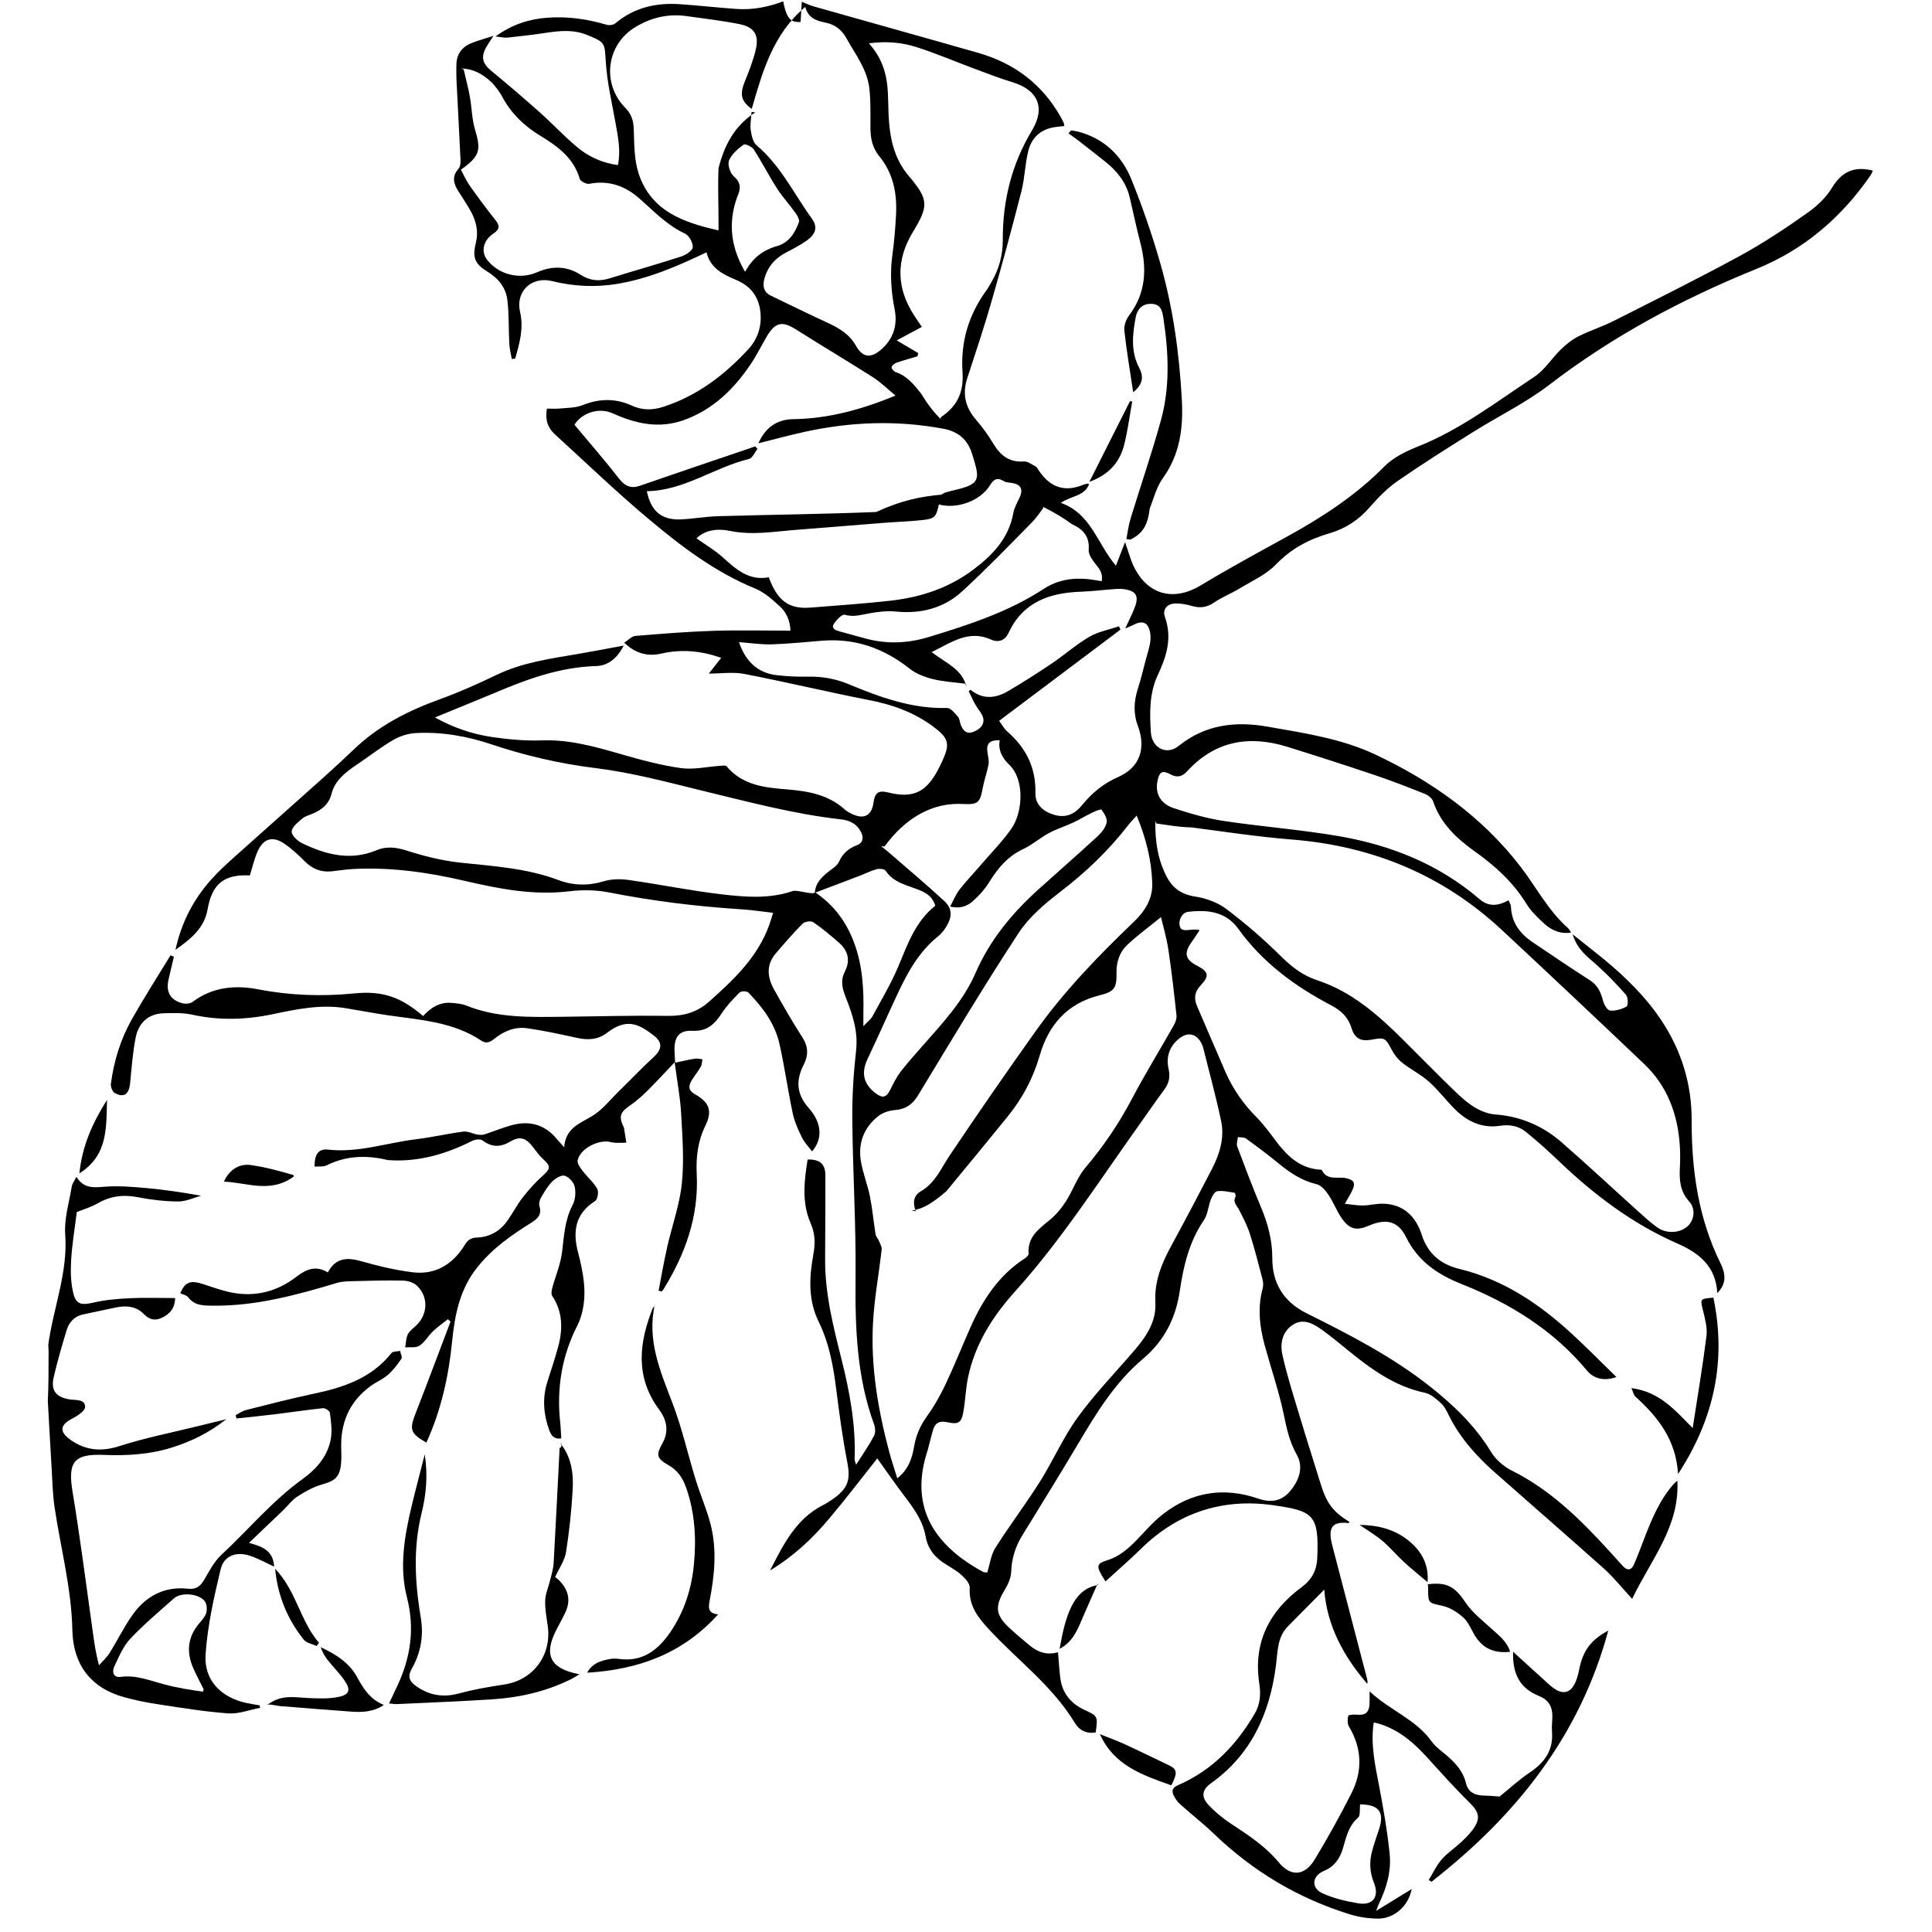 <?xml version="1.0" encoding="UTF-8" standalone="no"?>
<!DOCTYPE svg  PUBLIC '-//W3C//DTD SVG 1.1//EN'  'http://www.w3.org/Graphics/SVG/1.1/DTD/svg11.dtd'>
<svg style="enable-background:new 0 0 1000 1000" xmlns="http://www.w3.org/2000/svg" xml:space="preserve" viewBox="0 0 1000 1000" version="1.1" y="0px" x="0px" xmlns:xlink="http://www.w3.org/1999/xlink">
		<path d="m25 696v-695h380c-7.81 3-15.9 4.52-24.3 3.93-9.64-0.683-19.3-1.76-28.9-2.44-12.4-0.866-23.9 1.62-33.7 9.91-1 0.848-3.12 1.12-4.45 0.722-10.1-3.01-20.4-4.48-31-3.63-9.21 0.736-17.8 3.41-26.6 9.69 2.98 0.3 4.65 0.752 6.25 0.581 6.64-0.707 13.3-1.46 19.9-2.47 7.15-1.1 14.2-1.77 21.2 1.07 9.84 4.01 9.09 4 9.82 14.6 0.729 10.5 3.18 20.8 5.03 31.2 1.27 7.13 2.74 14.2 1.2 21.6-8.43-1.2-15.5-4.54-21.5-9.63-6.64-5.65-12.6-12-19.2-17.9-8.18-7.29-16.5-14.4-25-21.4-4.26-3.5-5.31-6.81-2.63-11.8 0.972-1.8 2.18-3.47 3.89-6.16-4.48 1.45-7.92 2.38-11.2 3.67-5.16 2.01-7.94 5.86-7.98 11.5-0.018 2.5-0.075 5 0.049 7.49 0.69 13.9 1.47 27.7 2.1 41.6 0.069 1.54-0.149 3.55-1.08 4.58-3.37 3.75-2.61 7.38-0.329 11.1 2.26 3.73 4.81 7.3 6.86 11.1 2.62 4.91 3.91 10.1 2.54 15.8-1.95 8.03-0.758 11.1 6.26 15.4 5.54 3.42 9.27 8.27 10 14.5 0.909 7.5 0.597 15.1 1 22.7 0.141 2.62 0.847 5.22 1.3 7.82 0.582-0.077 1.16-0.154 1.74-0.231 2.23-7.88 4.5-15.7 2.54-24.1-2.47-10.7 5.9-18.7 16.6-16 11 2.74 22.1 3.29 33.4 1.48 16.3-2.62 31.3-9.08 46.5-16.4 1.9 8.18 8.53 11.5 15.3 14.3 8.11 3.37 12.1 9.41 12.7 18 0.41 6.88-1.89 13-6.49 18-12.2 13.2-26.2 23.9-43.6 29.6-5.76 1.88-11.1 2-16.7-0.588-8.3-3.8-16.7-3.66-25.4-0.179-3.58 1.44-7.81 1.33-11.8 1.74-2.12 0.218-4.27 0.039-6.62 0.039-0.96 5.3 0.185 9.7 4.12 13.3 16.2 14.7 31.9 29.9 48.6 43.9 16.8 14.1 34.3 27.4 55 35.9 4.73 1.94 8.9 5.69 12.8 9.23 3.25 2.99 5.3 7.04 5.55 12.6-13.7 0-26.9-0.337-40.1 0.094-13.4 0.438-26.8 1.51-40.2 2.64-1.9 0.16-3.65 2.15-5.76 3.48 6.05 5.93 12.5 7.16 19.1 5.67 10.6-2.42 20.8-1.47 31.1 2.18-2.22 2.83-4.47 5.69-6.41 8.16 6.39 0 12.5-0.945 18.3 0.169 21.4 4.14 42.5 9.23 63.9 13.4 12.7 2.49 24.6 6.65 34.9 14.6 6.94 5.39 7.67 8.45 4.1 16.3-0.961 2.13-1.96 4.25-3.09 6.28-6.14 11-12.9 13.9-25.2 10.8-5.08-1.27-6.96 0.019-7.67 5.24-0.904 6.64-4.81 8.81-10.9 5.98-1.4-0.654-2.85-1.39-3.98-2.42-8.49-7.68-18.9-9.5-29.8-10.4-11.5-0.948-23.1-2.16-31.4-12-0.492-0.59-2.2-0.283-3.33-0.208-6.8 0.452-13.7 2.11-20.3 1.18-10.4-1.46-20.7-4.25-30.8-7.17-13.5-3.89-26.8-7.71-41.2-7.18-8.66 0.319-17.4-0.512-26-1.77-10.1-1.48-19.8-4.75-29.3-10.1 10.5-4.3 20.4-8.25 30.2-12.4 17.1-7.21 34.4-13.6 53.3-14.2 6.48-0.18 11.1-4.51 14.2-10.6-8.29 1.53-16.1 3.04-23.9 4.38-14.3 2.44-28.6 4.39-41.9 10.8-9.52 4.6-19.2 8.95-29.1 12.5-16.6 6.01-32 13.8-44.9 26.2-5.17 4.98-10.4 9.85-15.8 14.6-15.4 13.8-31 27.6-46.4 41.4-3.94 3.54-7.9 7.12-11.4 11.1-9.14 10.3-15.5 22-18.6 36.5 8.07-5.78 14.9-11.3 16.6-20.8 2.36-13.3 8.56-18.4 21.9-17.7 1.28-4.1 2.25-8.37 3.94-12.3 2.91-6.8 7.78-8.3 13.9-4.14 3.83 2.62 7.31 5.84 10.6 9.14 3.93 3.94 8.43 5.74 13.9 5.17 3.71-0.385 7.41-1 11.1-1.2 19.6-1.04 38.9 1.73 57.9 6.16 17.8 4.16 35.6 7.61 54.1 5.36 6.72-0.819 13.9-0.7 20.5 0.606 22.7 4.46 45.5 7.27 68.5 8.73 5.35 0.34 10.7 1.17 16.4 1.82-0.811 2.56-1.35 4.49-2.03 6.37-5.99 16.7-18.3 28.2-31.1 39.6-6.44 5.75-13.4 7.51-21.8 7.38-17.8-0.284-35.5 0.259-53.3 0.447-17.1 0.181-34.3 0.811-50.7-5.85-2.25-0.915-4.86-1.05-7.32-1.3-6.24-0.647-11 2.47-14.9 6.77-11.7-9.89-20.9-13.2-35.7-11.7-16.7 1.65-33.2 1.09-49.7-2.12-11.8-2.29-23.6-1.28-33.9 6.5-1.22 0.924-3.52 1.14-5.1 0.755-6.42-1.58-8.84-5.82-7.38-12.3 0.892-3.93 1.85-7.85 2.78-11.8-0.574-0.257-1.15-0.515-1.72-0.772-6.76 11.1-13.8 22.1-20.2 33.4-5.78 10.3-9.18 21.5-10.7 33.2-0.195 1.5 0.813 4.01 2.02 4.68 4.71 2.61 7.34 0.698 7.92-4.97 0.802-7.88 1.34-15.8 2.87-23.6 1.5-7.61 6.47-12.4 14.6-12.7 4.95-0.136 10.1-0.296 14.8 0.753 14 3.07 27.7 2.64 41.7-0.3 12.3-2.6 24.8-5.16 37.5-3.1 7.37 1.19 14.7 2.63 22.1 3.71 16.6 2.43 33.6 3.37 48.2 13.1 2.46 1.65 4.54 0.868 6.74-0.92 4.88-3.96 10.6-6.37 16.9-5.5 8.74 1.22 17.4 3.13 26 5.02 5.62 1.23 10.7 0.963 15.5-2.67 9.88-7.54 15.9-4.89 24 1.29 4.92 3.77 4.51 7.26-0.121 11.5-6.06 5.55-11.7 11.6-17.6 17.3-4.67 4.55-8.85 10-14.3 13.2-6.44 3.78-13.5 6.18-14.2 16-1.89-2.13-2.94-3.25-3.91-4.42-6.31-7.58-14.3-9.56-23.6-6.94-4.62 1.31-9.08 3.2-13.7 4.66-1.14 0.364-2.51 0.305-3.71 0.095-2.44-0.426-4.94-1.82-7.24-1.52-8.17 1.04-16.2 2.96-24.4 3.94-15.2 1.82-30 7.16-45.7 5.37-4.9-0.56-7.05 2.5-6.93 8.81 2.13-0.189 4.5 0.215 6.24-0.657 10.3-5.16 20.9-5.33 31.8-2.7 0.148 0.036 0.311 0.006 0.467 0.016 15.4 1 29.6-3.19 43.1-10 1.48-0.749 4.19-1.06 5.3-0.221 4.76 3.61 9.22 3.63 14.3 0.639 4.99-2.96 7.96-2.07 11.7 2.63 1.73 2.2 3.33 4.56 5.39 6.41 4.06 3.64 3.85 5.04-0.277 8.66-3.8 3.33-7.22 7.17-10.3 11.2-2.96 3.78-5.18 8.15-7.98 12.1-3.84 5.38-9.27 8.42-15.8 8.64-3.13 0.103-4.67 1.32-6.18 3.78-6.14 9.98-15 15.6-26.9 14.2-9.05-1.09-18-3.27-26.8-5.76-7.32-2.08-13.2-1.76-17.2 5.82-6.2-3.74-11.2-1.71-16.3 2.27-9.83 7.55-21.1 10.6-33.4 8.17-5.14-1-10.1-2.83-15.1-4.46-6.36-2.07-9.11-0.954-11.6 4.83 1.4 0.656 3.27 0.939 4.08 2.02 3.45 4.54 8.21 4.35 13.1 4.39 22.1 0.189 43.1-5.51 64-11.8 2.73-0.819 5.75-0.827 8.65-0.902 8.4-0.218 16.8-0.462 25.2-0.287 2.45 0.051 5.45 0.826 7.2 2.39 6.27 5.58 6.08 14.8 0.054 20.7-1.56 1.52-3.56 2.84-4.48 4.7-0.992 1.99-0.956 4.5-1.37 6.78 2.51-0.227 5.55 0.353 7.39-0.871 2.75-1.82 4.5-5.08 6.96-7.43 2.4-2.29 5.16-4.22 7.77-6.3 0.443 0.435 0.887 0.87 1.33 1.3-5.94 15.7-11.8 31.4-17.9 47-3.47 8.85-3.03 10.7 5.41 15.6 7.57-16.6 11.5-34.2 13.3-52.2 1.37-14 3.99-27.4 13.2-38.7 7.69-9.49 17.4-16.5 27.6-22.8 3.21-1.99 5.84-4.13 4.44-8.65-0.399-1.28 0.038-3.16 0.745-4.38 1.7-2.95 3.46-5.99 5.83-8.37 1.65-1.66 4.68-3.55 6.46-3.05 2.16 0.599 4.69 3.37 5.19 5.62 0.654 2.98 0.359 6.82-1.05 9.49-4.09 7.74-4.43 16-5.48 24.4-0.791 6.33-3.42 12.4-5.09 18.7-0.342 1.28-0.608 3.08 0.018 4.03 5.54 8.37 5.49 17.3 3 26.5-1.63 5.99-3.62 11.9-5.5 17.8-2.71 8.51-2.07 16.9 0.955 25.2 1.04 2.85 2.57 4.77 6.19 4.24-0.18-2.91-0.233-5.55-0.524-8.17-1.96-17.6 0.734-34.4 8.88-50.3 1.19-2.31 2.01-4.88 2.6-7.42 2.38-10.4 0.303-20.5-2.28-30.5-2.81-10.9-1.45-20 8.88-26.5 1.28-0.808 1.93-4.82 1.08-6.32-1.95-3.42-5.16-6.1-7.58-9.29-1.22-1.6-2.89-3.88-2.56-5.47 1.29-6.16 11.1-11 17.2-9.41 2.52 0.671 5.32 0.25 8 0.325-0.412-2.6-0.821-5.2-1.24-7.8-0.024-0.146-0.137-0.277-0.204-0.418-2.56-5.38-1.77-7.55 3.13-10.9 3.15-2.17 6.09-4.71 8.82-7.4 4.7-4.64 9.15-9.52 14.5-15.1 1.28 9.7 2.89 18 3.35 26.4 0.668 12.1 1.61 24.4 0.374 36.3-1.16 11.2-5.13 22-7.63 33.1-1.68 7.42-2.95 14.9-4.4 22.4 0.536 0.147 1.07 0.294 1.61 0.441 0.345-0.438 0.738-0.847 1.03-1.32 11.2-18.1 18.2-37.6 17.1-59.2-0.435-8.91 0.473-17.1 4.47-25.3 3.76-7.67 2.04-12.1-5.38-16.3-3.72-2.1-3.32-4.44-1.64-7.27 1.43-2.4 3.26-4.57 4.65-6.99 0.62-1.09 0.578-2.55 0.836-3.84-1.3-0.121-2.64-0.511-3.89-0.311-3.3 0.53-6.56 1.32-10.2 2.08-0.15-2.6-0.347-4.6-0.367-6.6-0.069-6.87 2.51-10.3 9.36-9.91 7.68 0.389 11.6-3.64 15.3-9.34 2.51-3.86 5.78-7.29 9.07-10.5 0.788-0.779 3.72-0.767 4.49 0.025 7.5 7.66 13.9 16.2 16.2 26.9 2.59 11.8 4.29 23.9 6.8 35.7 0.91 4.3 2.78 8.47 4.73 12.4 1.3 2.66 3.5 4.87 5.27 7.24 5.4-6.35 5.38-14.5-1.77-22.5-6.4-7.21-6.65-14.3-2.6-22.3 2.56-5.03 2.47-9.51-0.753-14.4-5.19-7.94-9.92-16.2-14.5-24.5-3.5-6.26-4.29-12.8 0.761-18.7 4.49-5.3 9.06-10.5 14-15.5 1.07-1.08 4.27-1.55 5.45-0.751 4.62 3.13 8.9 6.78 13.1 10.4 4.92 4.24 6.27 9.28 3.32 15.1-2.42 4.76-1.41 8.66 0.387 13.3 3.42 8.78 6.51 17.6 5.4 27.5-1.33 11.9-2.09 23.9-1.98 35.9 0.268 27.3 1.97 54.6 1.69 81.9-0.266 25.9 0.611 51.4 9.64 76 0.636 1.74 0.708 4.29-0.124 5.84-2.58 4.8-5.72 9.3-9.24 14.9-0.549-1.86-0.783-2.27-0.768-2.66 0.689-17.6-2.45-34.7-6.72-51.7-4.29-17.1-8.63-34.1-8.54-51.9 0.073-14.5 0.144-29 0.137-43.5-0.003-5.89-2.9-8.43-9.2-8.22-1.78 11.1-3.12 22.3 1.61 33.1 2.33 5.3 2.38 10.5 1.37 16-2.17 11.8-2.78 23.6 2.72 34.8 5.52 11.2 7.63 23.2 9.18 35.5 1.56 12.3 3.22 24.7 5.59 36.9 1.76 9.08 0.738 13.5-6.78 19-1.88 1.37-3.88 2.63-5.94 3.7-14 7.28-20.5 20.6-27.2 33.7 11.8-7.05 21.6-16.2 30.4-26.6 8.77-10.4 17-21.3 25.1-31.4 4.72 6.54 9.25 13 14 19.4 4.83 6.38 9.59 12.8 11 20.9 0.907 5.26 3.58 9.33 7.59 12.5 3.29 2.58 7.26 4.32 10.4 7.03 2.17 1.86 5.04 4.84 4.88 7.14-0.659 9.54 4.5 15.7 10.4 22 14.8 15.9 32.7 29 44.1 48.1 2.26 3.75 6.08 5.56 10.7 4.77 1.13-8.42 1.14-8.45-5.88-11.7-7.23-3.33-11.5-8.83-12.5-16.8-0.499-4.26-0.756-8.55-1.13-13-5.69 1.62-10.4-0.022-14.6-3.46-3.5-2.87-6.91-5.84-10.3-8.88-7.54-6.88-7.94-11.3-2.66-20 1.7-2.79 3.23-6.2 3.33-9.37 0.225-6.96 2.22-13.1 5.8-18.9 9.68-15.8 19.4-31.5 28.9-47.4 9.45-15.9 19.1-31.7 33.3-43.7 11.4-9.56 17.2-21.4 19.3-35.6 1.87-12.9 4.88-25.3 12.4-36.3 2.07-3.04 2.27-7.32 3.69-10.9 0.645-1.63 2.01-3.99 3.29-4.15 2.9-0.369 5.96 0.36 8.92 0.826 0.287 0.045 0.751 1.57 0.489 2.07-1.51 2.88 0.705 4.53 1.81 6.67 2.06 3.99 4.2 8.01 5.56 12.3 2.51 7.83 4.53 15.8 6.62 23.8 0.382 1.46 0.479 3.18 0.088 4.62-2.72 9.97-1.63 19.8 1.04 29.5 3.25 11.8 7.28 23.5 9.8 35.5 1.54 7.35 2.92 14.3 6.74 21 3.74 6.58 1.31 13.4-3.4 19-4.43 5.3-9.97 6.08-16.5 3.83-17.6-6.1-34.2-3.59-49 7.84-5.14 3.97-9.44 9.04-14 13.7-4.38 4.53-8.95 8.56-15.2 10.4-5.24 1.59-5.56 2.96-2.8 7.77 0.521 0.908 1.1 1.78 1.95 3.16 6.3-5.75 12.6-11.1 18.4-16.9 19-18.7 42.1-26.1 68-22.6 21.2 2.92 24.2 4.71 23.2 27.6-0.269 6.17-2.78 11-8.1 14.9-16.7 12.3-25.1 28.6-21.9 49.8 0.824 5.4 0.549 10.6-2.22 15.4-9.52 16.5-22.2 29.7-39.9 37.3-2.68 1.16-3.35 2.68-2.32 4.95 0.805 1.78 1.99 3.54 3.43 4.84 5.8 5.22 12 10 17.6 15.4 20.2 19.4 43.5 33.3 70.2 41.6 4.68 1.45 9.74 2.19 14.6 2.24 8.2 0.087 15.8-6.31 17.5-15.3-6.5 3.98-12 7.34-18.4 11.3 0.766-1.96 1.08-2.94 1.52-3.86 3.91-8.14 6.4-16.8 5.47-25.7-1.2-11.6-3.17-23.1-5.34-34.5-2.09-11-4.62-21.9-2.91-33.4 0.761 0.136 1.36 0.2 1.93 0.355 0.897 0.245 1.79 0.526 2.66 0.838 9.56 3.4 16.8 9.9 23.5 17.3 7 7.73 14 15.5 21.4 22.8 5.09 4.97 6.05 8.25 1.8 14.1-1.82 2.49-4.1 4.69-6.37 6.8-3.19 2.97-6.96 5.42-9.77 8.69-2.69 3.14-4.48 7.06-6.67 10.6 0.482 0.298 0.963 0.597 1.44 0.895 43.6-33.9 76.7-75.2 91.5-130-9.2 4.94-13.2 10.5-15.1 20.3-0.476 2.42-1.16 4.88-2.22 7.1-2.14 4.5-5.73 5.68-10 3.05-2.74-1.68-5.03-4.12-7.45-6.31-4.68-4.22-9.3-8.49-14.5-13.2-0.438 11.9 3.81 19 13.4 22.9 4.92 1.98 6.96 5.44 6.92 10.5-0.02 2.65-0.398 5.32-0.189 7.95 0.773 9.72-3.98 16.1-11.7 21.3-5.34 3.56-10.1 7.99-15.4 12.3-2.03-0.13-4.94-0.434-7.86-0.475-4.65-0.066-8.4-1.49-9.57-6.44-1.41-5.95-5.17-10.2-9.57-14-2.82-2.46-6.08-4.65-8.21-7.62-8.18-11.4-21.6-16-32.1-25.9 0 2.71 0.045 4.38-0.008 6.05-0.155 4.87-2.04 6.44-6.73 6.02-1.48-0.135-4.2 0.07-4.32 0.587-0.402 1.74-0.502 4.07 0.367 5.52 6.74 11.3 7.16 22.9 1.38 34.4-5.87 11.7-12.3 23.1-19 34.3-5.16 8.57-12.3 9.35-18.6 1.75-6.94-8.38-15.6-14.1-24.5-19.9-4.39-2.87-8.6-6.26-12.1-10.1-3.82-4.16-3.18-7.77 1.47-11.1 21.1-15 30.4-36.3 33.6-61.1 0.907-7.02 0.616-14.5 6.17-20.1 6.24-6.32 12.5-12.6 18.8-19 1.4 18.6 10 34.6 22.3 48.8 0.182-1.04 0.039-1.95-0.19-2.83-5.97-23-11.9-46-18-69-2.3-8.78-0.316-12.4 8.54-11.4 0.084 0.01 0.219-0.422 0.33-0.648-8.45-5.15-11.7-9.5-14.8-19.5-3.76-12.2-7.64-24.3-11.3-36.5-3.07-10.3-6.38-20.5-8.62-30.9-1.23-5.72 0.274-11.9 5.82-15.3 5.29-3.2 10.3-0.344 14.7 2.79 4.69 3.35 9.16 7.02 13.6 10.7 11.9 9.74 24.1 18.6 39.7 21.9 3.12 0.653 6.02 3.32 8.52 5.6 1.77 1.62 2.86 4.07 3.97 6.29 5.84 11.6 14.3 21.1 24 29.6 18.9 16.6 37.8 33 56.5 49.8 4.96 4.44 9.14 9.76 14.3 15.4 9.8-20.5 24.6-37.3 23.4-61.2-1.11 1.01-1.57 1.36-1.95 1.79-7.57 8.59-11.7 19-15.7 29.5-1.56 4.06-3.07 8.14-4.81 12.1-1.38 3.14-3.5 3.27-5.78 0.806-2.44-2.63-4.8-5.33-7.22-7.98-14.8-16.2-30.2-31.4-50.2-41.4-4.22-2.11-8.43-5.72-10.8-9.72-8.12-13.5-19.2-24.1-31.4-33.7-19.6-15.6-41.9-26.9-64.2-38.1-11.9-5.93-17.7-15.5-17.6-28.5 0.023-9.42-2.34-18.1-5.97-26.6-4.35-10.3-8.31-20.7-12.2-31.2-0.513-1.37 0.222-3.21 0.379-4.83 1.43 0.24 3.19 0.031 4.24 0.795 5.79 4.2 11.5 8.49 17 13 5.84 4.82 11.9 8.84 19.5 10.6 2.38 0.553 4.63 3.26 6.14 5.52 2.66 3.98 4.31 8.67 7.12 12.5 4 5.51 7.63 6.11 13.8 3.43 8.85-3.82 15.1-2.44 19.3 6.06 6.11 12.4 16.2 19.2 28.5 24.1 25.1 9.98 47.6 23.8 65.1 44.9 3.59 4.34 9.28 5.52 15.2 3.29-7.42-7.23-14.4-14.3-21.7-21.1-17.2-16-36.2-29.1-59.4-34.8-9.87-2.41-16.5-7.84-19.7-17.8-2.98-9.32-9.14-15.6-19.6-16-3.53-0.146-7.1 0.857-10.7 0.925-2.87 0.055-5.74-0.508-9.46-0.881 1.77-3.18 2.93-5 3.84-6.93 1.8-3.8 0.946-5.4-3.08-6.3-4.36-0.97-9.87 1.45-12.7-4.25-0.116-0.235-0.881-0.172-1.35-0.21-9.7-0.775-16.2-6.6-21.7-13.9-3.52-4.57-6.87-9.34-10.9-13.4-6.74-6.72-12-14.3-15.8-23-5.02-11.4-9.85-22.9-14.8-34.3-1.75-4.01-1.28-7.37 1.81-10.7 4.68-4.99 4.18-7.21-1.76-10.2-6.23-3.18-7-6.55-2.86-12.3 1.45-2 2.77-4.11 4.15-6.17-2.74-0.626-4.67-0.113-6.62 0.028-1.04 0.075-2.65-0.148-3.1-0.832-1.94-2.96 0.138-8.21 3.62-8.64 10-1.23 19.6-0.199 26.1 8.78 12.5 17.4 29.2 29.7 47.9 39.5 5.31 2.79 8.95 6.01 10.7 11.9 1.71 5.57 4.98 6.99 10.5 5.96 6.72-1.26 7.03-0.938 10.3 5.24 1.31 2.47 3.14 4.91 5.32 6.62 4.47 3.51 9.72 6.09 13.9 9.85 4.98 4.44 9.02 9.92 13.8 14.6 6.3 6.16 14 9.66 22.9 8.29 5.22-0.807 9.74 0.055 13.6 3.19 5.8 4.7 11.4 9.7 16.8 14.9 18.3 17.5 38.2 32.5 61.5 42.8 11.2 4.91 19.9 11.7 20.7 25.7 5.21-5.2 4.1-10.5 1.64-15.5-11.5-23.2-14.9-48-14.9-73.6 0.033-18.9-5.19-36.3-15.7-52.1-8.15-12.2-18.5-22.3-29.7-31.6-4.97-4.12-10.1-8.06-16.2-12.9 2.38 7.93 7.63 11.5 12.4 15.8 5.42 4.81 10.5 10.1 15.2 15.5 1.11 1.28 1.2 5.54 0.362 6.03-2.5 1.45-5.74 2.35-8.58 2.14-1.37-0.106-3.14-3.05-3.63-4.99-1.12-4.41-2.78-8.08-6.8-10.7-10-6.48-19.9-13.2-29.8-19.8-6.52-4.41-10.8-10.2-11.1-18.4-0.034-0.959-0.713-1.9-1.24-3.21-5.34 2.95-10.2 3.51-15-0.57-21.2-18.2-46.2-28.1-73.3-32.7-19.6-3.34-39.5-4.82-59.2-7.79-8.7-1.31-17.3-3.83-25.7-6.59-7.06-2.32-9.82-7.76-8.5-14.1 0.984-4.76 2.46-5.72 6.72-3.42 3.6 1.95 6.17 1.08 8.63-1.6 14.4-15.7 32-18.7 51.7-12.7 15.1 4.67 30.2 9.54 45.2 14.6 8.82 2.96 17.5 6.34 26.1 9.78 1.72 0.684 3.77 2.26 4.31 3.88 3.89 11.6 12.3 19.3 21.8 26.1 10.4 7.4 19.7 15.7 26.4 26.8 2.4 3.91 5.88 7.28 9.3 10.4 4.42 4.05 9.45 5.46 13.9 4.61-0.555-0.824-0.93-1.73-1.59-2.31-10.2-8.98-16.4-21.1-24.5-31.7-20-26-46.1-44.6-75.6-58.3-17.3-8.1-36.3-10.9-55.1-14.2-16.9-2.96-32.5-1.17-46.4 9.99-6.11 4.9-13.8 1.04-14.3-7.09-0.622-10.1-0.89-20.2 3.65-29.8 4.46-9.44 7.48-19.1 3.66-29.8-1.47-4.12 1.12-7.05 5.56-7.12 2.75-0.045 5.6 0.502 8.26 1.28 4.17 1.21 7.71 0.859 11.5-1.69 4.23-2.88 9.1-4.8 13.5-7.46 6.38-3.87 13.6-7.04 18.6-12.3 7.93-8.27 17.2-13.1 27.9-16.2 8.27-2.4 15.1-6.94 20.8-13.6 4.24-4.94 8.94-9.76 14.3-13.4 12.7-8.78 25.7-17 38.8-25.2 13.2-8.28 27.4-15.2 39.7-24.6 32.8-25.2 68.8-44.4 107-59.9 24.8-10 44.2-26.6 59.2-48.4 0.548-0.794 0.853-1.75 1.24-2.56-9.53-2.41-16 0.454-21.1 8.85-3.13 5.17-8 9.73-13 13.2-11.4 7.91-23 15.6-35.1 22.3-21.3 11.6-43.1 22.5-64.8 33.4-5.94 3-12.4 5.01-18.3 8-3.32 1.67-6.38 4.13-9.07 6.74-4.79 4.65-8.48 10.8-13.9 14.3-19.6 12.9-38.3 27.4-60.4 36.1-6.13 2.42-12.6 5.59-17.1 10.2-14.9 15.1-32.3 26.4-50.7 36.5-14.9 8.19-29.8 16.3-44.4 25.1-13.7 8.28-27.1 5.1-34.4-9.31-1.86-3.68-2.86-7.78-4.76-13.1-1.71 4.4-3.05 7.85-4.73 12.2-9.67-11.4-13-27.1-28.5-32.5 5.32-3.73 12.2-3.4 14.6-9.63-0.414-0.224-0.569-0.383-0.685-0.358-0.757 0.164-1.54 0.276-2.25 0.573-10.2 4.27-17.8 0.954-23.5-8.02-0.331-0.522-0.698-1.15-1.21-1.41-1.98-0.992-4.1-2.75-6.04-2.6-7.63 0.577-12.2-3.14-15.9-9.27-2.62-4.36-5.66-8.55-8.99-12.4-5.51-6.36-7.08-13.3-4.51-21.3 4.23-13.2 8.65-26.3 12.5-39.5 5.49-19.1 10.7-38.3 15.6-57.5 1.73-6.74 1.82-13.9 3.51-20.7 1.94-7.74 7.45-12 15.5-12.6 1.02-0.082 2.03-0.222 3.14-0.346-0.119-0.755-0.095-1.25-0.279-1.64-0.527-1.13-1.11-2.24-1.72-3.32-9.55-16.9-24-27.6-42.5-32.9-28.3-8.1-56.7-16-85-24-2.18-0.617-4.24-1.62-6.36-2.44h556v994h-946v-270c0.655 11.7 1.27 23.3 1.98 35 0.405 6.68 0.532 13.4 1.51 20 3.15 21.2 8.8 42 9.22 63.8 0.341 17.5 9.25 29.8 26.8 34.6 5.7 1.56 11.5 2.76 17.4 3.64 12.1 1.83 24.3 3.86 36.5 4.74 5.39 0.385 11-1.85 16.5-2.9-0.09-0.419-0.181-0.839-0.271-1.26-2.29-0.405-4.61-0.724-6.88-1.23-13.2-2.94-22-11.8-21.1-25.2 1-14.8 4.32-29.4 7.77-43.9 1.72-7.22 8.19-9.51 15.4-7.04 4.14 1.41 8.01 3.61 12.3 5.57-0.441-9.08-7.42-10.7-13-12.3l17.7-16.9c2.47-2.38 4.56-5.31 7.39-7.12 3.98-2.55 8.3-4.98 12.8-6.23 6.47-1.79 8.99-3.64 9.74-10.5 0.373-3.39 0.057-6.85 0.089-10.3 0.115-12.5 5.07-22.6 15.2-30.1 2.88-2.11 6.33-3.51 8.99-5.83 2.71-2.37 4.97-5.35 7-8.35 0.549-0.81-0.436-2.66-0.717-4.04-1.53 0.354-3.72 0.182-4.48 1.14-10.4 13.1-25 17.8-40.5 21.1-11.7 2.45-23.3 5.47-34.8 8.39-1.89 0.475-3.57 1.74-5.35 2.64l0.51 1.71c6.74-0.735 13.5-1.4 20.2-2.22 8.16-1 16.3-2.25 24.5-3.09 1.16-0.118 3.46 1.38 3.59 2.34 0.569 4.27 1.2 8.72 0.588 12.9-1.36 9.38-7.39 16.2-14.7 21.4-15.7 11.3-28 26.2-42 39.2-3.66 3.39-6.18 8.15-8.73 12.6-1.99 3.46-4.11 5.46-8.44 5-12.5-1.34-22.2 3.93-29.2 14-4.23 6.13-7.52 12.9-11.5 19.2-1.48 2.37-3.66 4.3-5.52 6.43-2.04-7.62-2.83-14.7-3.82-21.7-3.19-22.6-6.09-45.3-9.83-67.9-2.58-15.6 0.5-20 16.1-19.3 11.9 0.477 23.7-0.206 35.1-3.76 9.94-3.09 19.2-7.53 28.3-14.7-5.81 1.41-10.5 2.53-15.1 3.68-13.4 3.32-27 6-40.1 10.2-9.52 3.06-17.7 2.32-25.6-3.38-5.77-4.17-5.18-7.61 1.19-10.9 2.65-1.36 6.59-3.96 6.57-5.96-0.038-4.19-4.77-3.42-7.8-3.88-7.18-1.09-10.1-4.52-8.44-11.6 1.89-8.16 4.21-16.2 6.65-24.2 1.28-4.23 4.09-7.3 8.72-8.26 5.46-1.13 10.9-2.3 16.4-3.47 5.45-1.18 10.7-0.931 14.8 3.27 2.74 2.78 5.56 3.71 9.21 2.07 4.61-2.08 6.92-5.29 7.08-10.3-7.91 0-15.8-0.284-23.7 0.09-6.32 0.3-12.7 0.877-18.8 2.3-5.59 1.3-8.71 1.1-10.1-4.42-1.45-5.55-1.6-11.6-1.26-17.4 0.486-8.4 1.92-16.7 2.94-25.1 3.09-1.26 7.31-2.47 11-4.59 6.59-3.79 13.2-4.51 20.7-3.06 6.83 1.34 13.9 2.14 20.8 2.2 3.92 0.033 7.86-1.91 11.8-2.97-9.75-1.78-19-3.14-28.3-3.98-7.11-0.641-14.3-1.25-21.4-0.71-5.68 0.433-10.8 1.2-14.8-5.09-1.05 2.14-2.17 3.53-2.42 5.06-1.34 8.26-3.98 16.7-3.37 24.8 4.5 12-3.2 30-5.7 49zm714 124c0.795-9.8-3.53-17-11.2-22.7-7.34-5.4-15.7-6.99-24-7.08 3.66 2.53 8.02 5.1 11.9 8.31 3.93 3.28 7.23 7.31 11 10.8 4.01 3.67 8.26 7.06 12.4 10.6 0.014 0.934 0.035 1.87 0.042 2.8 0.053 7.4 0.162 6.91 7.58 8.57 3.83 0.861 7.64 3.31 10.6 5.98 2.55 2.29 3.97 5.88 5.77 8.96 4.05 6.94 10.1 9.74 18.5 8.8-1.76-5.66-6.1-8.7-9.94-12.2-4.54-4.17-9.64-8.08-13-13.1-6-10-10-13-20-11zm-449-73c-0.102 0.75-0.259 1.5-0.298 2.25-1.02 19.9-1.98 39.9-3.11 59.8-0.163 2.88-1.08 5.73-1.76 8.56-0.857 3.57-2.46 7.09-2.6 10.7-0.17 4.46 0.725 8.98 1.34 13.4 2.07 15-7.6 27.8-22.5 30.1-7.78 1.19-15.6 2.48-23.2 4.56-8.3 2.28-15.6 1.2-22.5-3.76-3.48-2.48-4.49-4.95-2.18-9.02 4.61-8.1 6.2-17 4.66-26.2-3.04-18.1-4.07-36.1 0.382-54.2 2.34-9.52 3.35-19.3 1.65-30.5-2.46 9.66-4.7 18-6.72 26.5-3.77 15.7-6.58 31.6-2.48 47.6 4.1 15.9 1.91 30.8-4.84 45.4-1.41 3.04-2.86 6.06-4.44 9.43 1.8 0.147 3.02 0.382 4.23 0.325 16.5-0.783 33-1.39 49.5-2.49 13.9-0.925 27.4-4.04 40.1-10.2 1.39-0.679 2.69-1.55 4.72-2.74-15.2-2.82-18.6-9.87-12-22.9 1.55-3.05 3.25-6.03 4.71-9.12 2.97-6.29 1.51-11.8-3.23-16.6-0.862-0.874-1.92-1.55-2.08-1.68 2.17-4.75 4.97-8.59 5.63-12.8 1.71-10.7 2.87-21.6 3.47-32.4 1-8 0-17-6-24zm293-468c6.35-3.28 8.8-7.06 12.1-15.6 2.08-5.36 3.52-11.3 6.81-15.8 9.01-12.5 10.6-26.4 9.82-41-1.36-23.9-4.62-47.5-11.2-70.5-4.22-14.6-9.17-29.1-14.9-43.2-5.07-12.6-14.4-21.4-28-24.8-1.08-0.275-2.22-0.344-3.33-0.509-0.393 0.522-0.785 1.04-1.18 1.57 1.88 1.36 3.79 2.67 5.62 4.09 4.56 3.54 9.1 7.09 13.6 10.7 5.98 4.8 10.6 10.6 12.4 18.2 1.88 7.86 3.51 15.8 5.53 23.6 3.49 13.5 2.92 26.1-5.91 37.7-1.57 2.06-2.64 5.32-2.36 7.84 1.14 10.3 2.9 20.6 4.56 31.8 5.38-4.28 5.32-8.46 3.13-12.6-4.44-8.46-3.49-17.2-1.86-26 0.944-5.07 4.04-7.32 8.33-7.14 4.94 0.21 5.53 4.02 6.06 7.53 2.64 17.5 3.5 35.2-1.21 52.4-4.7 17.2-10.6 34.1-15.8 51.2-3 3-3 6-4 10zm-244 396c-0.406 0.638-0.925 1.23-1.2 1.92-7.15 17.9-9.21 35.5 3.09 52.3 4.09 5.57 5.48 11.3 1.87 17.8-3.35 6.01-2.95 7.77 3.1 11.2 4.8 2.75 7.41 6.65 9.21 11.7 4.56 12.9 5.31 26.3 4.02 39.7-1.2 12.5-4.89 24.4-12.1 34.9-6.47 9.55-14.6 15.8-26.9 14-1.52-0.218-3.16-0.196-4.67 0.1-4.5 0.884-8.88 2.1-11.6 7.06 26.6-1.59 49.5-9.91 67.8-30.2-5.19-0.49-5.11-3.35-4.41-6.99 2.6-13.4 3.92-26.9 0.337-40.3-2-7.48-5.17-14.6-7.46-22.1-4.07-13.2-7.08-26.8-12-39.7-6-17-13-33-9-52zm537 65c-9.63-8.93-17.3-19.2-31.7-21.5 0.878 1.97 1.11 3.56 2.03 4.39 11.7 10.5 21.1 22.3 22.1 40.1 18.9-28.9 25.1-58.8 18.3-91.3-7.08 0.621-6.84 0.564-5.41 6.54 1.05 4.35 2.36 9 1.82 13.3-1 16-4 32-7 49zm-737 142c3.35 0.505 5.64 0.987 7.95 1.18 11.6 0.958 23.2 1.89 34.9 2.72 5.72 0.409 11.4 0.212 16.9-3.45-6.88-2.75-10.5-8.17-13.6-14-4.2-7.88-11.3-12.2-19.1-15.9 0.853 2.41 2 4.58 3.49 6.48 2.88 3.67 6.25 6.99 8.88 10.8 3.26 4.76 2.64 7.22-2.95 8.42-5.34 1.14-11.1 0.826-16.6 0.577-5-1-12-2-19 3zm467 42c3.35-6.09 3.1-8.32-0.659-10.1-7.7-3.63-15.3-7.44-23.1-11-4.24-1.95-8.66-3.53-13-5.28 7 16 22 21 37 26zm-454-315c-7.7-2.15-14.3-4.32-21.1-5.8-6.51-1.42-12.1 1.98-15 8.42 12 2 24 7 36-2zm434-401c-0.354-0.101-0.709-0.203-1.06-0.304-6.85 13.6-13.7 27.2-21 41.7 10.3-3.78 15.8-10.4 18.1-19.5 2-7 3-15 4-22zm-531 361c-7.57 11.5-12.9 23.8-14.3 38.3 15-9 13.8-24 14.3-38zm513 251c-13.2 1.62-17.4 15-19.5 33.4 6.46-3.29 9-9.28 11.6-15.3 3-5 6-12 8-18zm-404 32c0.306-0.589 0.612-1.18 0.918-1.77-9.61-11.1-11.6-26.7-22.6-38.2 1.44 14.4 6.58 26.2 14.8 36.7 2 1 5 2 7 3z" fill="transparent"/>
		<path d="m415 0.936c2.12 0.823 4.18 1.82 6.36 2.44 28.3 8.03 56.7 15.9 85 24 18.5 5.3 32.9 16 42.5 32.9 0.613 1.09 1.2 2.19 1.72 3.32 0.184 0.395 0.16 0.888 0.279 1.64-1.1 0.123-2.12 0.263-3.14 0.346-8.07 0.653-13.6 4.88-15.5 12.6-1.69 6.76-1.78 13.9-3.51 20.7-4.93 19.3-10.1 38.4-15.6 57.5-3.81 13.3-8.24 26.4-12.5 39.5-2.57 7.99-1 14.9 4.51 21.3 3.33 3.84 6.37 8.03 8.99 12.4 3.68 6.14 8.27 9.85 15.9 9.27 1.94-0.147 4.06 1.61 6.04 2.6 0.512 0.256 0.879 0.884 1.21 1.41 5.68 8.97 13.3 12.3 23.5 8.02 0.707-0.296 1.49-0.409 2.25-0.573 0.116-0.025 0.272 0.135 0.685 0.358-2.44 6.24-9.28 5.9-14.6 9.63 15.6 5.44 18.8 21.1 28.5 32.5 1.68-4.34 3.02-7.79 4.73-12.2 1.9 5.34 2.9 9.45 4.76 13.1 7.28 14.4 20.6 17.6 34.4 9.31 14.5-8.77 29.5-16.9 44.4-25.1 18.4-10.1 35.8-21.4 50.7-36.5 4.54-4.58 11-7.75 17.1-10.2 22.2-8.75 40.8-23.2 60.4-36.1 5.42-3.57 9.11-9.7 13.9-14.3 2.69-2.61 5.75-5.07 9.07-6.74 5.95-2.99 12.4-5 18.3-8 21.7-11 43.5-21.8 64.8-33.4 12.2-6.62 23.8-14.3 35.1-22.3 5.02-3.49 9.89-8.05 13-13.2 5.08-8.39 11.6-11.3 21.1-8.85-0.382 0.805-0.687 1.77-1.24 2.56-15.1 21.8-34.4 38.4-59.2 48.4-38.2 15.5-74.2 34.7-107 59.9-12.3 9.44-26.5 16.3-39.7 24.6-13.1 8.2-26.1 16.4-38.8 25.2-5.32 3.68-10 8.51-14.3 13.4-5.71 6.65-12.6 11.2-20.8 13.6-10.7 3.1-19.9 7.9-27.9 16.2-5.02 5.24-12.2 8.42-18.6 12.3-4.39 2.66-9.26 4.58-13.5 7.46-3.74 2.55-7.28 2.9-11.5 1.69-2.66-0.774-5.51-1.32-8.26-1.28-4.44 0.072-7.04 3-5.56 7.12 3.82 10.7 0.799 20.3-3.66 29.8-4.54 9.6-4.27 19.7-3.65 29.8 0.501 8.13 8.17 12 14.3 7.09 13.9-11.2 29.5-13 46.4-9.99 18.8 3.29 37.7 6.1 55.1 14.2 29.4 13.8 55.6 32.3 75.6 58.3 8.12 10.6 14.3 22.7 24.5 31.7 0.66 0.581 1.04 1.48 1.59 2.31-4.47 0.849-9.5-0.56-13.9-4.61-3.42-3.14-6.9-6.5-9.3-10.4-6.76-11-16-19.4-26.4-26.8-9.51-6.77-17.9-14.5-21.8-26.1-0.544-1.62-2.59-3.19-4.31-3.88-8.64-3.44-17.3-6.82-26.1-9.78-15-5.05-30.1-9.91-45.2-14.6-19.7-6.08-37.3-3.03-51.7 12.7-2.46 2.68-5.03 3.55-8.63 1.6-4.26-2.31-5.73-1.34-6.72 3.42-1.32 6.39 1.44 11.8 8.5 14.1 8.39 2.76 17 5.28 25.7 6.59 19.7 2.97 39.6 4.45 59.2 7.79 27.1 4.61 52.1 14.5 73.3 32.7 4.75 4.08 9.65 3.52 15 0.57 0.525 1.31 1.2 2.25 1.24 3.21 0.291 8.24 4.61 14 11.1 18.4 9.88 6.68 19.8 13.4 29.8 19.8 4.02 2.6 5.69 6.27 6.8 10.7 0.49 1.94 2.26 4.88 3.63 4.99 2.85 0.219 6.09-0.688 8.58-2.14 0.837-0.486 0.751-4.75-0.362-6.03-4.76-5.46-9.83-10.7-15.2-15.5-4.75-4.22-10-7.84-12.4-15.8 6.09 4.86 11.2 8.8 16.2 12.9 11.2 9.3 21.6 19.4 29.7 31.6 10.5 15.8 15.8 33.2 15.7 52.1-0.045 25.6 3.45 50.3 14.9 73.6 2.46 5 3.57 10.3-1.64 15.5-0.742-14-9.53-20.8-20.7-25.7-23.3-10.2-43.2-25.3-61.5-42.8-5.4-5.17-11-10.2-16.8-14.9-3.86-3.13-8.38-3.99-13.6-3.19-8.92 1.38-16.6-2.12-22.9-8.29-4.79-4.68-8.83-10.2-13.8-14.6-4.22-3.76-9.47-6.34-13.9-9.85-2.18-1.71-4-4.15-5.32-6.62-3.29-6.18-3.59-6.49-10.3-5.24-5.5 1.03-8.78-0.396-10.5-5.96-1.8-5.87-5.44-9.09-10.7-11.9-18.7-9.81-35.4-22.1-47.9-39.5-6.44-8.98-16-10-26.1-8.78-3.48 0.429-5.57 5.68-3.62 8.64 0.448 0.683 2.06 0.907 3.1 0.832 1.95-0.141 3.88-0.654 6.62-0.028-1.38 2.06-2.69 4.16-4.15 6.17-4.14 5.71-3.37 9.09 2.86 12.3 5.94 3.03 6.44 5.24 1.76 10.2-3.09 3.3-3.56 6.66-1.81 10.7 4.97 11.4 9.8 22.9 14.8 34.3 3.81 8.64 9.07 16.2 15.8 23 4.06 4.05 7.41 8.82 10.9 13.4 5.59 7.27 12 13.1 21.7 13.9 0.466 0.037 1.23-0.026 1.35 0.21 2.81 5.7 8.32 3.28 12.7 4.25 4.02 0.894 4.87 2.49 3.08 6.3-0.914 1.93-2.07 3.76-3.84 6.93 3.72 0.374 6.6 0.936 9.46 0.881 3.56-0.068 7.13-1.07 10.7-0.925 10.4 0.432 16.6 6.73 19.6 16 3.19 9.96 9.84 15.4 19.7 17.8 23.2 5.68 42.2 18.7 59.4 34.8 7.28 6.79 14.3 13.9 21.7 21.1-5.94 2.22-11.6 1.05-15.2-3.29-17.5-21.1-40-34.9-65.1-44.9-12.2-4.86-22.4-11.7-28.5-24.1-4.2-8.5-10.4-9.88-19.3-6.06-6.21 2.68-9.83 2.07-13.8-3.43-2.8-3.86-4.45-8.55-7.12-12.5-1.51-2.26-3.77-4.97-6.14-5.52-7.58-1.76-13.6-5.79-19.5-10.6-5.52-4.55-11.3-8.84-17-13-1.05-0.764-2.81-0.555-4.24-0.795-0.157 1.62-0.892 3.46-0.379 4.83 3.92 10.4 7.87 20.9 12.2 31.2 3.63 8.57 5.99 17.2 5.97 26.6-0.032 13 5.76 22.5 17.6 28.5 22.3 11.1 44.5 22.5 64.2 38.1 12.1 9.63 23.2 20.2 31.4 33.7 2.4 4 6.61 7.62 10.8 9.72 20 9.98 35.4 25.2 50.2 41.4 2.42 2.65 4.79 5.35 7.22 7.98 2.28 2.46 4.4 2.34 5.78-0.806 1.74-3.98 3.25-8.06 4.81-12.1 4.03-10.5 8.15-20.9 15.7-29.5 0.377-0.428 0.842-0.779 1.95-1.79 1.24 23.9-13.6 40.7-23.4 61.2-5.2-5.63-9.37-10.9-14.3-15.4-18.7-16.7-37.7-33.2-56.5-49.8-9.68-8.51-18.2-18-24-29.6-1.11-2.22-2.2-4.68-3.97-6.29-2.5-2.28-5.4-4.95-8.52-5.6-15.5-3.26-27.8-12.2-39.7-21.9-4.46-3.66-8.93-7.32-13.6-10.7-4.39-3.13-9.39-5.98-14.7-2.79-5.55 3.35-7.05 9.54-5.82 15.3 2.24 10.4 5.55 20.7 8.62 30.9 3.65 12.2 7.54 24.3 11.3 36.5 3.08 9.96 6.36 14.3 14.8 19.5-0.111 0.226-0.245 0.658-0.33 0.648-8.86-1.01-10.8 2.58-8.54 11.4 6.04 23 12 46 18 69 0.229 0.883 0.372 1.79 0.19 2.83-12.3-14.2-20.9-30.1-22.3-48.8-6.31 6.36-12.6 12.7-18.8 19-5.55 5.62-5.26 13.1-6.17 20.1-3.2 24.8-12.6 46.1-33.6 61.1-4.64 3.31-5.29 6.92-1.47 11.1 3.54 3.85 7.74 7.25 12.1 10.1 8.89 5.81 17.6 11.6 24.5 19.9 6.3 7.6 13.5 6.82 18.6-1.75 6.74-11.2 13.1-22.6 19-34.3 5.78-11.5 5.36-23.1-1.38-34.4-0.869-1.45-0.769-3.77-0.367-5.52 0.119-0.517 2.83-0.722 4.32-0.587 4.69 0.428 6.57-1.14 6.73-6.02 0.053-1.67 0.008-3.34 0.008-6.05 10.5 9.88 23.9 14.4 32.1 25.9 2.13 2.98 5.39 5.16 8.21 7.62 4.4 3.86 8.16 8.06 9.57 14 1.17 4.95 4.93 6.37 9.57 6.44 2.92 0.041 5.83 0.345 7.86 0.475 5.32-4.29 10.1-8.73 15.4-12.3 7.74-5.16 12.5-11.5 11.7-21.3-0.209-2.63 0.17-5.3 0.189-7.95 0.037-5.02-2-8.48-6.92-10.5-9.56-3.85-13.8-11-13.4-22.9 5.2 4.75 9.82 9.02 14.5 13.2 2.42 2.18 4.71 4.62 7.45 6.31 4.28 2.63 7.86 1.44 10-3.05 1.06-2.22 1.75-4.67 2.22-7.1 1.93-9.8 5.93-15.4 15.1-20.3-14.8 54.7-47.9 96-91.5 130-0.482-0.298-0.963-0.597-1.44-0.895 2.19-3.58 3.97-7.49 6.67-10.6 2.81-3.28 6.57-5.72 9.77-8.69 2.27-2.11 4.54-4.31 6.37-6.8 4.25-5.8 3.29-9.09-1.8-14.1-7.46-7.28-14.4-15.1-21.4-22.8-6.67-7.37-13.9-13.9-23.5-17.3-0.876-0.312-1.76-0.592-2.66-0.838-0.57-0.156-1.16-0.219-1.93-0.355-1.71 11.5 0.813 22.4 2.91 33.4 2.17 11.4 4.15 22.9 5.34 34.5 0.927 8.96-1.56 17.6-5.47 25.7-0.439 0.915-0.749 1.89-1.52 3.86 6.42-3.93 11.9-7.3 18.4-11.3-1.71 9-9.32 15.4-17.5 15.3-4.9-0.052-9.97-0.791-14.6-2.24-26.7-8.29-50-22.2-70.2-41.6-5.62-5.4-11.8-10.2-17.6-15.4-1.44-1.3-2.63-3.06-3.43-4.84-1.03-2.27-0.351-3.79 2.32-4.95 17.7-7.66 30.4-20.9 39.9-37.3 2.77-4.79 3.05-9.96 2.22-15.4-3.23-21.2 5.22-37.5 21.9-49.8 5.32-3.92 7.83-8.77 8.1-14.9 0.996-22.8-1.98-24.6-23.2-27.6-25.9-3.58-49 3.89-68 22.6-5.86 5.76-12.1 11.1-18.4 16.9-0.851-1.38-1.43-2.25-1.95-3.16-2.76-4.8-2.44-6.18 2.8-7.77 6.25-1.9 10.8-5.92 15.2-10.4 4.54-4.7 8.85-9.77 14-13.7 14.8-11.4 31.3-13.9 49-7.84 6.49 2.24 12 1.46 16.5-3.83 4.71-5.63 7.14-12.4 3.4-19-3.82-6.72-5.2-13.7-6.74-21-2.52-12-6.55-23.6-9.8-35.5-2.67-9.73-3.76-19.6-1.04-29.5 0.391-1.43 0.294-3.16-0.088-4.62-2.09-7.96-4.11-16-6.62-23.8-1.36-4.25-3.5-8.27-5.56-12.3-1.1-2.14-3.32-3.79-1.81-6.67 0.262-0.501-0.202-2.02-0.489-2.07-2.96-0.466-6.02-1.2-8.92-0.826-1.28 0.162-2.64 2.52-3.29 4.15-1.41 3.57-1.61 7.84-3.69 10.9-7.52 11-10.5 23.5-12.4 36.3-2.06 14.2-7.88 26-19.3 35.6-14.2 12-23.9 27.8-33.3 43.7-9.48 15.9-19.2 31.7-28.9 47.4-3.58 5.83-5.57 12-5.8 18.9-0.103 3.17-1.63 6.57-3.33 9.37-5.28 8.66-4.88 13.1 2.66 20 3.34 3.04 6.76 6.01 10.3 8.88 4.19 3.44 8.91 5.08 14.6 3.46 0.376 4.4 0.633 8.69 1.13 13 0.931 7.95 5.25 13.4 12.5 16.8 7.02 3.23 7 3.27 5.88 11.7-4.61 0.793-8.43-1.01-10.7-4.77-11.5-19.1-29.3-32.2-44.1-48.1-5.89-6.33-11-12.5-10.4-22 0.159-2.29-2.71-5.28-4.88-7.14-3.16-2.71-7.13-4.45-10.4-7.03-4.01-3.14-6.68-7.21-7.59-12.5-1.4-8.09-6.16-14.5-11-20.9-4.78-6.31-9.3-12.8-14-19.4-8.09 10.2-16.3 21-25.1 31.4-8.72 10.4-18.6 19.5-30.4 26.6 6.76-13.1 13.2-26.5 27.2-33.7 2.06-1.07 4.06-2.33 5.94-3.7 7.52-5.47 8.54-9.93 6.78-19-2.37-12.2-4.03-24.5-5.59-36.9-1.55-12.3-3.66-24.3-9.18-35.5-5.49-11.2-4.89-23-2.72-34.8 1.01-5.49 0.965-10.7-1.37-16-4.73-10.8-3.39-21.9-1.61-33.1 6.3-0.219 9.2 2.32 9.2 8.22 0.007 14.5-0.064 29-0.137 43.5-0.09 17.8 4.24 34.8 8.54 51.9 4.27 17 7.41 34.1 6.72 51.7-0.015 0.395 0.219 0.8 0.768 2.66 3.52-5.55 6.66-10 9.24-14.9 0.832-1.55 0.76-4.1 0.124-5.84-9.02-24.6-9.9-50.1-9.64-76 0.281-27.3-1.42-54.6-1.69-81.9-0.118-12 0.647-24 1.98-35.9 1.11-9.94-1.98-18.8-5.4-27.5-1.8-4.62-2.81-8.52-0.387-13.3 2.95-5.79 1.61-10.8-3.32-15.1-4.24-3.65-8.53-7.3-13.1-10.4-1.17-0.796-4.37-0.327-5.45 0.751-4.89 4.91-9.46 10.2-14 15.5-5.05 5.96-4.26 12.5-0.761 18.7 4.63 8.29 9.36 16.5 14.5 24.5 3.22 4.92 3.32 9.4 0.753 14.4-4.05 7.95-3.79 15.1 2.6 22.3 7.14 8.06 7.17 16.2 1.77 22.5-1.76-2.37-3.97-4.58-5.27-7.24-1.94-3.98-3.82-8.15-4.73-12.4-2.51-11.9-4.2-23.9-6.8-35.7-2.34-10.7-8.69-19.2-16.2-26.9-0.776-0.792-3.7-0.804-4.49-0.025-3.29 3.26-6.56 6.68-9.07 10.5-3.7 5.7-7.6 9.73-15.3 9.34-6.85-0.347-9.43 3.04-9.36 9.91 0.02 2 0.217 4.01 0.367 6.6 3.67-0.767 6.92-1.55 10.2-2.08 1.25-0.201 2.59 0.19 3.89 0.311-0.258 1.29-0.216 2.76-0.836 3.84-1.38 2.42-3.22 4.59-4.65 6.99-1.68 2.83-2.08 5.18 1.64 7.27 7.42 4.18 9.14 8.62 5.38 16.3-4 8.16-4.9 16.4-4.47 25.3 1.06 21.6-5.9 41-17.1 59.2-0.292 0.471-0.684 0.88-1.03 1.32-0.536-0.147-1.07-0.294-1.61-0.441 1.45-7.48 2.72-15 4.4-22.4 2.5-11.1 6.47-21.9 7.63-33.1 1.24-12 0.294-24.2-0.374-36.3-0.462-8.36-2.07-16.7-3.35-26.4-5.3 5.56-9.76 10.4-14.5 15.1-2.72 2.69-5.67 5.23-8.82 7.4-4.9 3.38-5.68 5.54-3.13 10.9 0.067 0.14 0.18 0.271 0.204 0.418 0.42 2.6 0.829 5.2 1.24 7.8-2.68-0.075-5.48 0.346-8-0.325-6.08-1.62-15.9 3.25-17.2 9.41-0.333 1.59 1.34 3.87 2.56 5.47 2.42 3.19 5.63 5.87 7.58 9.29 0.857 1.5 0.2 5.52-1.08 6.32-10.3 6.54-11.7 15.6-8.88 26.5 2.58 9.98 4.66 20.1 2.28 30.5-0.585 2.54-1.41 5.11-2.6 7.42-8.14 15.9-10.8 32.7-8.88 50.3 0.291 2.62 0.343 5.26 0.524 8.17-3.62 0.528-5.15-1.39-6.19-4.24-3.02-8.3-3.66-16.7-0.955-25.2 1.88-5.92 3.87-11.8 5.5-17.8 2.5-9.18 2.54-18.1-3-26.5-0.627-0.947-0.36-2.75-0.018-4.03 1.67-6.23 4.3-12.3 5.09-18.7 1.04-8.36 1.38-16.6 5.48-24.4 1.41-2.67 1.71-6.51 1.05-9.49-0.492-2.24-3.02-5.02-5.19-5.62-1.78-0.494-4.82 1.39-6.46 3.05-2.36 2.38-4.13 5.43-5.83 8.37-0.707 1.23-1.14 3.1-0.745 4.38 1.41 4.52-1.23 6.66-4.44 8.65-10.2 6.35-20 13.3-27.6 22.8-9.17 11.3-11.8 24.7-13.2 38.7-1.76 18-5.73 35.6-13.3 52.2-8.45-4.9-8.89-6.79-5.41-15.6 6.12-15.6 11.9-31.3 17.9-47-0.443-0.435-0.887-0.87-1.33-1.3-2.6 2.08-5.36 4-7.77 6.3-2.46 2.35-4.22 5.6-6.96 7.43-1.84 1.22-4.89 0.644-7.39 0.871 0.413-2.28 0.376-4.78 1.37-6.78 0.922-1.85 2.92-3.18 4.48-4.7 6.03-5.87 6.22-15.1-0.054-20.7-1.75-1.56-4.75-2.34-7.2-2.39-8.4-0.175-16.8 0.069-25.2 0.287-2.9 0.075-5.92 0.083-8.65 0.902-20.9 6.27-41.9 12-64 11.8-4.9-0.042-9.66 0.143-13.1-4.39-0.82-1.08-2.68-1.36-4.08-2.02 2.44-5.79 5.19-6.9 11.6-4.83 5 1.63 10 3.45 15.1 4.46 12.3 2.4 23.6-0.619 33.4-8.17 5.18-3.98 10.1-6.01 16.3-2.27 4.02-7.57 9.92-7.89 17.2-5.82 8.79 2.49 17.8 4.67 26.8 5.76 11.8 1.43 20.8-4.23 26.9-14.2 1.51-2.46 3.05-3.67 6.18-3.78 6.56-0.216 12-3.26 15.8-8.64 2.8-3.92 5.02-8.29 7.98-12.1 3.12-3.98 6.54-7.83 10.3-11.2 4.13-3.62 4.33-5.02 0.277-8.66-2.06-1.84-3.66-4.21-5.39-6.41-3.7-4.7-6.67-5.59-11.7-2.63-5.04 2.99-9.5 2.97-14.3-0.639-1.11-0.842-3.82-0.528-5.3 0.221-13.6 6.86-27.7 11-43.1 10-0.156-0.01-0.319 0.02-0.467-0.016-10.9-2.63-21.5-2.46-31.8 2.7-1.74 0.872-4.11 0.467-6.24 0.657-0.118-6.31 2.04-9.37 6.93-8.81 15.7 1.79 30.5-3.55 45.7-5.37 8.18-0.978 16.2-2.9 24.4-3.94 2.31-0.295 4.8 1.1 7.24 1.52 1.2 0.21 2.58 0.27 3.71-0.095 4.58-1.47 9.04-3.36 13.7-4.66 9.23-2.62 17.3-0.635 23.6 6.94 0.976 1.17 2.02 2.29 3.91 4.42 0.692-9.78 7.72-12.2 14.2-16 5.48-3.22 9.65-8.68 14.3-13.2 5.89-5.74 11.5-11.7 17.6-17.3 4.63-4.24 5.04-7.72 0.121-11.5-8.05-6.18-14.1-8.83-24-1.29-4.75 3.63-9.88 3.9-15.5 2.67-8.63-1.89-17.3-3.8-26-5.02-6.26-0.873-12 1.53-16.9 5.5-2.2 1.79-4.28 2.57-6.74 0.92-14.6-9.76-31.6-10.7-48.2-13.1-7.38-1.08-14.7-2.52-22.1-3.71-12.7-2.06-25.2 0.499-37.5 3.1-13.9 2.94-27.7 3.37-41.7 0.3-4.78-1.05-9.9-0.889-14.8-0.753-8.16 0.224-13.1 5.04-14.6 12.7-1.53 7.75-2.07 15.7-2.87 23.6-0.577 5.67-3.2 7.58-7.92 4.97-1.21-0.67-2.22-3.18-2.02-4.68 1.52-11.7 4.93-22.9 10.7-33.2 6.38-11.3 13.4-22.3 20.2-33.4 0.574 0.257 1.15 0.515 1.72 0.772-0.929 3.92-1.89 7.84-2.78 11.8-1.46 6.45 0.964 10.7 7.38 12.3 1.57 0.388 3.87 0.169 5.1-0.755 10.3-7.77 22.1-8.78 33.9-6.5 16.6 3.2 33 3.77 49.7 2.12 14.8-1.46 24.1 1.84 35.7 11.7 3.93-4.3 8.67-7.42 14.9-6.77 2.47 0.256 5.08 0.387 7.32 1.3 16.4 6.66 33.5 6.03 50.7 5.85 17.8-0.188 35.5-0.731 53.3-0.447 8.4 0.134 15.3-1.63 21.8-7.38 12.8-11.4 25.1-23 31.1-39.6 0.676-1.88 1.22-3.81 2.03-6.37-5.76-0.654-11.1-1.48-16.4-1.82-23-1.46-45.8-4.27-68.5-8.73-6.63-1.31-13.8-1.42-20.5-0.606-18.5 2.25-36.2-1.2-54.1-5.36-19-4.43-38.3-7.2-57.9-6.16-3.72 0.197-7.42 0.814-11.1 1.2-5.48 0.569-9.99-1.23-13.9-5.17-3.29-3.3-6.77-6.52-10.6-9.14-6.07-4.16-10.9-2.67-13.9 4.14-1.69 3.96-2.66 8.23-3.94 12.3-13.4-0.713-19.6 4.4-21.9 17.7-1.69 9.53-8.54 15.1-16.6 20.8 3.15-14.5 9.5-26.3 18.6-36.5 3.51-3.95 7.47-7.53 11.4-11.1 15.4-13.8 31-27.6 46.4-41.4 5.35-4.79 10.6-9.66 15.8-14.6 12.8-12.4 28.3-20.2 44.9-26.2 9.93-3.59 19.6-7.95 29.1-12.5 13.3-6.42 27.7-8.38 41.9-10.8 7.8-1.33 15.6-2.85 23.9-4.38-3.08 6.1-7.68 10.4-14.2 10.6-19 0.527-36.2 6.94-53.3 14.2-9.82 4.13-19.7 8.08-30.2 12.4 9.54 5.3 19.2 8.57 29.3 10.1 8.59 1.26 17.4 2.09 26 1.77 14.3-0.529 27.7 3.29 41.2 7.18 10.1 2.92 20.4 5.71 30.8 7.17 6.6 0.923 13.5-0.731 20.3-1.18 1.13-0.075 2.84-0.382 3.33 0.208 8.24 9.88 19.8 11.1 31.4 12 10.9 0.895 21.3 2.71 29.8 10.4 1.13 1.02 2.58 1.76 3.98 2.42 6.07 2.83 9.98 0.657 10.9-5.98 0.712-5.22 2.59-6.51 7.67-5.24 12.3 3.06 19.1 0.159 25.2-10.8 1.14-2.04 2.13-4.16 3.09-6.28 3.57-7.9 2.84-11-4.1-16.3-10.3-8-22.1-12.2-34.9-14.6-21.3-4.18-42.5-9.27-63.9-13.4-5.75-1.11-11.9-0.169-18.3-0.169 1.94-2.47 4.19-5.34 6.41-8.16-10.4-3.65-20.5-4.6-31.1-2.18-6.55 1.49-13 0.257-19.1-5.67 2.11-1.33 3.86-3.32 5.76-3.48 13.4-1.12 26.8-2.2 40.2-2.64 13.2-0.432 26.5-0.094 40.1-0.094-0.248-5.55-2.3-9.6-5.55-12.6-3.85-3.54-8.02-7.28-12.8-9.23-20.7-8.5-38.2-21.8-55-35.9-16.7-14-32.5-29.2-48.6-43.9-3.93-3.57-5.08-7.96-4.12-13.3 2.35 0 4.5 0.179 6.62-0.039 3.95-0.407 8.19-0.293 11.8-1.74 8.63-3.48 17.1-3.62 25.4 0.179 5.66 2.59 11 2.47 16.7 0.588 17.4-5.69 31.4-16.4 43.6-29.6 4.6-4.95 6.9-11.1 6.49-18-0.51-8.55-4.55-14.6-12.7-18-6.82-2.84-13.4-6.13-15.3-14.3-15.2 7.29-30.1 13.7-46.5 16.4-11.2 1.81-22.3 1.26-33.4-1.48-10.7-2.66-19.1 5.36-16.6 16 1.96 8.44-0.308 16.3-2.54 24.1-0.582 0.077-1.16 0.154-1.74 0.231-0.448-2.61-1.15-5.2-1.3-7.82-0.406-7.57-0.094-15.2-1-22.7-0.758-6.25-4.48-11.1-10-14.5-7.01-4.32-8.2-7.4-6.26-15.4 1.37-5.66 0.086-10.9-2.54-15.8-2.05-3.84-4.6-7.42-6.86-11.1-2.28-3.75-3.04-7.38 0.329-11.1 0.928-1.03 1.15-3.04 1.08-4.58-0.626-13.9-1.41-27.7-2.1-41.6-0.124-2.49-0.067-4.99-0.049-7.49 0.041-5.64 2.81-9.48 7.98-11.5 3.3-1.29 6.74-2.22 11.2-3.67-1.71 2.69-2.91 4.36-3.89 6.16-2.68 4.95-1.63 8.26 2.63 11.8 8.46 6.96 16.8 14.1 25 21.4 6.52 5.8 12.5 12.2 19.2 17.9 5.99 5.09 13 8.44 21.5 9.63 1.54-7.38 0.069-14.5-1.2-21.6-1.85-10.4-4.3-20.7-5.03-31.2-0.738-10.6 0.017-10.6-9.82-14.6-6.96-2.84-14-2.17-21.2-1.07-6.6 1.01-13.2 1.76-19.9 2.47-1.6 0.171-3.27-0.281-6.25-0.581 8.75-6.28 17.3-8.95 26.6-9.69 10.5-0.842 20.8 0.62 31 3.63 1.32 0.394 3.45 0.126 4.45-0.722 9.79-8.29 21.3-10.8 33.7-9.91 9.64 0.673 19.3 1.75 28.9 2.44 8.36 0.592 16.4-0.936 24.3-3.93 2 10.7 5 10.7 9 10.7zm71 260c-1.54 6.88-2.08 7.57-9.1 8.3-6.66 0.693-13.4 0.909-20.1 1.43-14.8 1.16-29.5 2.44-44.3 3.55-11.6 0.876-23.1 2.99-34.9 0.541-6.16-1.28-12.6-0.52-17.1 3.89 4.69 3.32 9.42 6.06 13.4 9.64 6.97 6.26 13.7 12.5 24 10.5 4.55 12.3 10.5 16.6 21.7 15.7 13.8-1.11 27.7-2.03 41.4-3.58 15.2-1.72 29.5-6.3 42-15.5 10.4-7.64 19.1-16.5 21.5-29.9 0.466-2.54 1.78-4.96 2.94-7.32 2.54-5.13 1.05-7.78-4.79-8.36-1.05-0.105-2.23-0.232-3.08-0.773-3.27-2.08-5.19-1.13-7.14 2.08-4.94 8.15-17.3 12.6-26.6 9.92-0.897-3.49 0.946-5.33 3.96-6.26 2.67-0.823 5.43-1.32 8.12-2.1 7.66-2.21 9.01-4.62 6.9-12.2-0.581-2.1-1.19-4.19-1.89-6.25-2.35-6.98-7.14-10.9-14.5-12.3-24.1-4.55-48.1-3.64-71.9 1.57-7.98 1.75-15.9 3.91-24 5.94 3.74-8.3 9.64-12.4 18.2-12.5 18.2-0.291 35.3-4.99 52.8-12.2-4.18-3.44-7.61-6.88-11.6-9.44-13.3-8.46-26.8-16.5-40.1-24.9-6.77-4.26-10.4-3.67-14.6 3.19-2.98 4.92-5.46 10.2-8.67 14.9-8.7 12.9-19.5 23.5-34.5 28.9-12.9 4.64-24.9 1.96-37-3.49-7.53-3.39-16.3 0.237-19.7 5.95 7.94 9.5 15.8 18.5 23.1 27.9 3.07 3.91 6.15 5.26 10.8 3.65 18.6-6.42 37.3-12.8 56-19.1 1.21-0.414 2.42-0.858 3.63-1.29 0.405 0.441 0.809 0.881 1.21 1.32-1.45 1.8-2.61 4.77-4.39 5.2-18.1 4.4-33.6 16.4-52.9 16.7 2.12 10.3 7.52 14.9 17.3 14.6 6.53-0.247 13-1.47 19.5-1.66 27.3-0.797 54.6-1.06 81.9-2.18 13-6 23-8 34-9zm-64 201c9.49 6.39 16 15.1 20 25.8 4.49 11.9 5.17 24.3 4.88 36.8-0.04 1.75-0.006 3.5-0.006 6.61 2.28-2.42 3.88-3.56 4.72-5.11 4.64-8.57 9.69-17 13.4-25.9 4.83-11.5 8.9-23.3 19.1-31.3-1.6-5.53-5.95-7.35-10.4-8.95-5.69-2.07-11.6-3.62-15.3-9.2-0.608-0.924-3.18-1.17-4.61-0.807-2.83 0.726-5.48 2.14-8.23 3.2-7.94 3.03-15.9 6.02-23.8 9.03 0.275-4.81 3.26-7.87 6.76-10.7 2.06-1.65 4.74-3.15 5.74-5.35 1.95-4.32 4.91-6.91 9.2-8.53 3.4-1.28 3.65-3.97 2.18-6.91-2.08-4.15-5.74-6.01-10.2-6.5-24.5-2.73-48.2-9.12-72.1-14.9-18.1-4.42-36.2-9.31-54.7-11.6-18.7-2.3-36.7-6.46-54.4-12.4-12.6-4.21-25.7-6.51-39-5.79-4 0.216-8.31 1.59-11.8 3.63-6.68 3.92-12.8 8.76-19.3 13.1-5.53 3.74-10.8 7.95-12.5 14.6-1.38 5.4-4.74 8.14-9.34 10.2-1.99 0.876-4.28 1.42-5.88 2.77-2.22 1.88-5.24 4.26-5.44 6.64-0.157 1.9 2.99 4.91 5.34 6.05 12.4 5.99 25.1 9.3 38.6 3.65 5.47-2.29 10.6-1.42 16.2 0.382 8.82 2.81 18 5.07 27.2 6.05 17.2 1.84 34.4 2.87 50.8 9.04 7.58 2.85 15.4 3.03 23.4 0.607 4.02-1.22 8.7-1.27 12.9-0.673 16 2.26 31.9 5.53 47.9 7.4 12.1 1.42 24.4 2.51 36.6-1.53 2-1 7 1 11 1zm52 165c-1.75-4.44-1.04-8.19 2.57-10.3 7.53-4.32 10.5-11.9 15-18.6 14.5-21.6 29.3-43 44.4-64.2 14.8-20.8 32.5-39.1 50.9-56.7 5.77-5.52 9.8-11.9 9.54-20-0.371-11.9-3.24-23.3-8.07-35-1.77 2-3.24 3.5-4.53 5.16-10.1 13-21.8 24.2-35 34.3-7.96 6.1-16.1 13-21.5 21.2-18.1 27.6-35 55.9-52.1 84.1-2.86 4.7-6.34 7.22-11.9 7.66-2.92 0.232-6.23 1.23-8.5 2.99-7.64 5.91-10.8 14.1-9.2 23.6 1.04 6.09 3.42 12 4.64 18 1.3 6.49 1.88 13.1 2.94 19.7 0.191 1.18 1.23 2.21 1.71 3.38 0.603 1.48 1.61 3.1 1.44 4.54-1.42 12.7-3.8 25.3-4.48 38-1.21 22.6 2.55 44.7 8.34 66.5 1.21 4.54 2.72 8.99 4.22 13.9 5.85-4.59 7.68-10.4 8.7-16.4 0.983-5.81 3.14-10.8 6.65-15.7 3.74-5.13 6.9-10.8 9.62-16.5 4.58-9.7 8.54-19.7 12.9-29.5 6.36-14.3 14.7-27.1 28.3-35.8 0.818-0.519 1.88-1.64 1.82-2.4-0.672-8.53 5.18-12.7 10.8-17.3 3.28-2.67 6.14-6.09 8.44-9.66 3.67-5.7 5.87-12.5 10.2-17.6 9.34-11 17.3-22.8 24-35.5 6.8-12.9 14.5-25.4 21.7-38.1 0.865-1.53 1.57-3.53 1.39-5.21-1.24-11.4-2.5-22.8-4.24-34.2-0.986-6.44-2.89-12.7-3.78-16.6-5.48 4.47-11.8 9.09-17.5 14.4-3.92 3.7-5.63 8.8-5.52 14.4 0.154 7.92-1.08 9.79-8.88 11.7-16.7 4.2-26.3 15.3-30.9 31.2-3.36 11.6-8.8 21.9-16.3 31.2-10.6 13.1-21.3 26-32 39-6 5-11 9-18 10zm124-202c-0.174 10.7 1.34 20.2 5.91 28.9 3.04 5.82 7.64 9.12 14.6 10.2 5.64 0.874 11.7 3.02 16.2 6.42 9.92 7.48 19.4 15.7 28.2 24.4 5.67 5.62 11.4 10.1 19.1 12.6 17.5 5.79 31 17.6 43.8 30.3 9.31 9.22 18.4 18.6 27.9 27.7 5.76 5.52 12.1 10.7 20.4 11.4 13.1 1 24.5 5.96 34.2 14.4 13.2 11.5 25.9 23.4 38.9 35.1 3.47 3.12 6.9 6.36 10.7 9.03 5.04 3.52 12.2 2.8 16-1.07 3.01-3.09 3.82-8.68 0.442-12.4-4.85-5.34-5.2-11.3-4.84-17.8 0.211-3.89 0.191-7.81-0.086-11.7-1.15-16.1-6.54-30.4-18.4-41.7-24.4-23.2-48.9-46.3-73.6-69.3-30.7-28.6-67.2-43.6-109-46.9-17.4-1.38-34.6-4.03-51.9-6.28-5 0-11-1-18-2zm-87 389c1.41-4.49 1.93-9.23 4.22-12.8 7.3-11.5 15.6-22.5 22.9-34 6.88-10.9 12.1-23 19.6-33.4 8.84-12.2 19.4-23.1 29.2-34.5 6.25-7.23 11.6-15 11.1-25-0.583-10.6 2.98-19.7 7.9-28.8 7.3-13.4 14.4-26.9 21.4-40.4 3.99-7.74 6.57-16.1 4.74-24.8-2.68-12.7-6.16-25.3-9.32-38-0.187-0.748-0.511-1.48-0.859-2.17-2.46-4.9-6.81-6.1-11.2-2.78-5.33 4.07-7.27 9.63-5.8 16.1 0.894 3.95 0.2 7.27-2.19 10.5-4.52 6.14-8.83 12.4-13.3 18.7-20.8 29.1-40.1 59.4-64.2 86.1-11.5 12.8-20.7 27.3-24.2 44.6-1.2 5.92-1.34 12-2.44 18-0.958 5.15-2.76 6.04-7.77 4.93-4.83-1.06-6.98 0.285-8.18 5.07-0.796 3.16-1.66 6.3-2.47 9.46-9 27 1 48 29 63zm-122-756c-0.225 3.9-0.843 6.75-0.419 9.45 0.431 2.74 1.12 6.24 3.02 7.83 12.5 10.5 19.3 25.1 28.6 37.9 3.18 4.4 2.02 8.05-2.5 11.3-3.39 2.44-7.16 4.38-10.9 6.32-5.71 2.98-9.52 7.45-11.2 13.7-0.982 3.7-0.296 6.83 3.48 8.64 9.77 4.69 19.5 9.49 29.3 14 5.94 2.71 11.3 5.96 14.6 11.8 3.36 5.98 7.44 6.83 12.8 2.31 6.54-5.48 8.92-12.8 7.29-21-1.86-9.41-2.49-18.7-1.17-28.3 0.964-6.93 1.54-13.9 1.89-20.9 0.556-10.9-1.48-21.3-8.52-29.9-3.79-4.62-4.73-9.52-4.74-15.1-0.012-6.7 0.194-13.4-0.534-20.1-1.09-9.91-7.24-17.7-11.9-26.1-2.48-4.45-6-7.12-10.8-8.07-4.76-0.94-8.99-2.38-10.5-8.14-16.7 14.1-22.1 33.4-27.7 52.8-5.7-4.12-6.27-7.64-3.47-14.5 2.17-5.28 4.26-10.7 5.56-16.2 1.78-7.6-0.782-11.7-8.51-13.2-8.97-1.8-18.1-2.83-27.2-4.13-9.64-1.38-18.6 0.756-26.8 5.79-14.9 9.13-17.3 29.2-5.01 41.7 3.05 3.1 4.2 6.45 4.36 10.8 0.283 7.72 0.153 15.8 2.48 23 6.28 19.5 23 25.5 41.4 29.6 0-2.18 0.004-3.87-0.001-5.56-0.022-8.89-0.4-17.8 0.018-26.7 3-11.6 8-21.7 19-28.8zm111 296c-5.88-0.788-11.7-1.08-17.2-2.46-4.22-1.05-8.69-2.74-12-5.4-13.2-10.4-27.8-15.7-44.6-14.5-8.85 0.673-17.7 1.66-26.6 1.93-5.62 0.172-11.3-0.709-17.1-1.13 3.28 9.59 9.28 15.9 19.6 17.1 5.24 0.604 10.6 0.874 15.8 0.751 7.45-0.174 14.5 1.04 21.4 3.92 16.3 6.77 32.8 12.8 50.9 12.3 1.86-0.051 4.02 2.69 5.62 4.52 0.936 1.07 0.905 2.93 1.52 4.35 1.21 2.8 2.87 4.86 6.45 3.49 4.25-1.62 6.24-4.64 4.77-8.19-0.876-2.12-2.59-3.87-3.72-5.9-1.26-2.26-2.3-4.66-3.44-6.99 0.302-0.237 0.604-0.475 0.907-0.712 6.29 5.13 12.9 4.52 19.3 0.802 7.77-4.55 15.4-9.41 22.8-14.4 6.57-4.43 12.6-9.8 19.4-13.8 4.62-2.69 10.2-3.68 15.4-5.43l0.745 1.7c-20.8 15.7-41.7 31.3-62.8 47.2 1.57 2.11 2.59 4.15 4.18 5.52 9.73 8.43 14.9 18.7 14.6 31.9-0.142 5.89 3.92 9.46 9.59 11.2 6.12 1.89 10.8-0.377 14.5-4.91 5.18-6.39 11.1-11.3 18.9-14.7 10.9-4.79 14.4-14.6 10.1-26.2-2.53-6.72-2.14-13-0.009-19.6 1.62-5 2.8-10.2 4.14-15.2 0.845-3.21 2-6.41 2.3-9.67 0.225-2.38-0.107-5.2-1.26-7.22-1.55-2.72-4.42-2.35-7.06-1.01-1.28 0.65-2.61 1.18-4.72 2.12 2.02-4.45 3.83-7.88 5.13-11.5 1.95-5.37 0.347-7.89-5.32-8.81-1.67-0.27-3.42-0.24-5.12-0.119-5.91 0.421-11.8 1.17-17.7 1.38-16.3 0.582-30 5.37-37.4 21.4-1.68 3.61-5.01 5.18-9.01 3.38-11.7-5.3-20.7 1.59-30.8 6.49 8 6 16 9 18 18zm-13-138c8.03-5.4 11.9-12.3 11.2-23.2-1.06-15.9 3.18-29.8 12.4-42.5 1.01-1.38 1.8-2.91 2.66-4.39 3.9-6.73 5.81-13.8 5.78-21.8-0.07-20.1 4.6-39.1 15.1-56.5 7.12-11.8 3.13-21-10.1-25-6.82-2.06-13.5-4.69-20.2-7.18-9.74-3.63-19.3-7.72-29.2-10.9-7.75-2.52-15.9-3.25-24.9-2.04 6.16 6.83 8.86 14.4 9.61 22.6 0.42 4.65 0.357 9.34 0.566 14 0.524 11.7 2.51 22.7 10.5 32.1 10.3 12.1 10.3 15.5 2.13 28.9-8.79 14.5-8.66 28.8 0.456 43 1.23 1.92 2.54 3.79 4.15 6.18-4.51 2.41-8.63 4.62-13 6.98 4 2.36 7.57 4.46 11.1 6.56-0.115 0.553-0.23 1.11-0.346 1.66-3.63 1.1-7.3 2.09-10.9 3.35-1.03 0.366-2.33 1.41-2.5 2.33-0.132 0.708 1.15 2.19 2.08 2.5 5.98 2.02 9.61 6.64 13.3 11.3 3 5 6 9 10 13zm-31 222c1.36 1.09 2.57 1.99 3.71 2.98 9.74 8.47 19.7 16.8 29.1 25.5 4.08 3.8 4.07 7.91 1.23 12.8-1.17 1.98-2.65 3.95-4.43 5.38-9.67 7.74-15.5 18.1-20.7 29.1-5.34 11.4-10.4 22.9-15.8 34.3-3.41 7.18-2.35 12.8 3.89 17.7 3.8 3.01 5.82 2.43 7.91-1.86 1.55-3.18 3.17-6.42 5.32-9.2 3.81-4.93 8.01-9.56 12.1-14.2 10-11.4 20.4-22.6 26.5-36.6 7.5-17.3 19.1-31.3 32.9-43.7 10.1-9.09 20.3-18 30.3-27.2 2.1-1.94 4.21-4.56 4.79-7.2 0.439-1.99-1.27-4.72-2.68-6.65-0.33-0.453-3.37 0.828-5.01 1.62-3.25 1.57-6.33 3.51-9.61 5.03-4.2 1.95-8.68 3.34-12.7 5.52-4.51 2.43-8.45 5.98-13.1 8.14-7.89 3.69-13.1 9.73-17.5 16.9-2.35 3.77-5.41 7.26-8.74 10.2-2.96 2.62-6.8 3.98-11.7 2.72 1.78-3.27 2.98-6.38 4.94-8.88 3.65-4.64 7.79-8.9 11.6-13.4 5.17-6 10.8-11.7 15.3-18.2 5.65-8.19 6.93-25-1.14-32.8-3.57-3.46-5.99-7.56-5.02-12.8-5.47-0.088-7.1 1.77-6.31 6.61 0.322 1.97 0.854 4.06 0.503 5.96-0.779 4.2-2.3 8.27-3.07 12.5-1.33 7.29-2.5 8.28-9.78 7.95-16-1-30 7-41 22zm-216-402c1.16 5.04 2.38 9.52 3.2 14.1 1 5.58 1.02 11.4 2.62 16.8 3.28 11 2.65 13.9-7.25 21 1.48 2.71 2.74 5.69 4.57 8.28 4.28 6.06 8.7 12 13.3 17.8 2.45 3.07 2.15 4.79-1.12 7.03-5.41 3.7-6.45 9.46-3.07 13.7 6.05 7.56 16.7 10.2 25.6 6.33 7.82-3.45 15.5-3.39 22.7 1.26 4.89 3.15 9.7 3.49 15.1 1.81 12.3-3.83 24.7-7.31 37-11.3 2.37-0.769 5.83-3.06 5.93-4.8 0.13-2.35-1.95-6.08-4.07-7.06-9.32-4.3-16.1-11.6-23.6-18.2-7.46-6.52-15.9-9.49-25.9-7.55-1.49 0.289-4.58-1.3-4.95-2.6-3.15-10.8-11.4-16.8-20.3-22.2-8.31-5.03-15.1-11.5-19.7-20.1-1.46-2.71-3.41-5.23-5.49-7.52-5-4.7-10-7.2-16-7.3zm300 227c-1.4 1.8-3.34 4.88-5.84 7.4-11.9 12.1-23.7 24.3-36.2 35.8-9.5 8.67-21.3 11.7-34.3 10.4-4.63-0.461-9.49 0.146-14.1 1.01-4.14 0.774-7.93 1.91-12.3 0.651-1.36-0.39-4.31 2.6-5.6 4.64-1.59 2.51 0.8 3.39 2.87 3.96 4.5 1.23 8.98 2.5 13.5 3.71 11.2 3 21.9 2.55 33.3-0.963 20.6-6.31 40.8-12.9 59-24.8 6.72-4.4 14.7-5.87 22.9-4.99 2.25 0.241 4.48 0.681 7 1.08 0.785-4.15-1.24-6.5-3.33-9.1-1.63-2.04-3.56-4.83-3.39-7.14 0.528-7-2.87-10.6-8.71-13.3-4-3-9-6-15-9zm-155-121c4.01-8.04 9.58-12.4 17.3-14.6 5.95-1.7 9.21-6.73 11.2-12.3 0.438-1.22-0.671-3.33-1.61-4.64-3.12-4.36-6.78-8.34-9.67-12.8-4.26-6.62-7.86-13.7-12.1-20.3-0.937-1.44-4.46-3.01-5.24-2.43-2.95 2.2-6.17 4.89-7.51 8.13-0.876 2.12 0.445 6.47 2.3 8.12 3.96 3.53 3.9 6.45 1.83 11-5 14-3 27 5 40zm319 792c-0.333 2.57 0.211 5.78-1.06 6.87-5.04 4.32-6.13 10.2-7.88 16-1.6 5.26-4.39 9.34-9.83 11.6-6.13 2.55-6.74 8.76-0.839 11.5 5.77 2.67 12.2 4.17 18.6 5.24 7.64 1.29 11.1-3.41 8.13-10.7-2.21-5.45-2.41-10.9-0.903-16.4 1.02-3.73 2.27-7.4 3.53-11.1 3-9 0-13-10-13z"/>
		<path d="m25 696c2.56-19 10.2-37.2 8.76-57-0.608-8.15 2.03-16.6 3.37-24.8 0.249-1.53 1.36-2.92 2.42-5.06 3.93 6.29 9.09 5.52 14.8 5.09 7.08-0.54 14.3 0.069 21.4 0.71 9.28 0.837 18.5 2.19 28.3 3.98-3.93 1.05-7.87 3-11.8 2.97-6.95-0.058-14-0.863-20.8-2.2-7.41-1.45-14.1-0.727-20.7 3.06-3.69 2.12-7.91 3.33-11 4.59-1.03 8.39-2.46 16.7-2.94 25.1-0.334 5.78-0.187 11.9 1.26 17.4 1.44 5.52 4.56 5.71 10.1 4.42 6.14-1.42 12.5-2 18.8-2.3 7.89-0.374 15.8-0.09 23.7-0.09-0.16 5.01-2.47 8.22-7.08 10.3-3.65 1.65-6.46 0.719-9.21-2.07-4.14-4.2-9.36-4.45-14.8-3.27-5.45 1.18-10.9 2.34-16.4 3.47-4.63 0.955-7.44 4.02-8.72 8.26-2.43 8.02-4.76 16.1-6.65 24.2-1.63 7.04 1.25 10.5 8.44 11.6 3.04 0.46 7.77-0.304 7.8 3.88 0.018 2-3.92 4.6-6.57 5.96-6.37 3.28-6.96 6.72-1.19 10.9 7.89 5.7 16.1 6.44 25.6 3.38 13.1-4.22 26.7-6.9 40.1-10.2 4.65-1.15 9.31-2.27 15.1-3.68-9.11 7.2-18.4 11.6-28.3 14.7-11.4 3.56-23.2 4.24-35.1 3.76-15.6-0.625-18.7 3.75-16.1 19.3 3.74 22.6 6.64 45.2 9.83 67.9 0.993 7.05 1.78 14.1 3.82 21.7 1.86-2.13 4.04-4.06 5.52-6.43 3.96-6.33 7.24-13.1 11.5-19.2 6.97-10.1 16.7-15.4 29.2-14 4.34 0.463 6.45-1.54 8.44-5 2.54-4.42 5.07-9.17 8.73-12.6 14-13 26.3-27.9 42-39.2 7.3-5.25 13.3-12.1 14.7-21.4 0.61-4.21-0.019-8.65-0.588-12.9-0.129-0.967-2.43-2.46-3.59-2.34-8.18 0.834-16.3 2.09-24.5 3.09-6.73 0.825-13.5 1.49-20.2 2.22l-0.51-1.71c1.78-0.899 3.47-2.16 5.35-2.64 11.6-2.92 23.2-5.94 34.8-8.39 15.5-3.26 30.1-7.98 40.5-21.1 0.763-0.961 2.96-0.789 4.48-1.14 0.281 1.37 1.27 3.22 0.717 4.04-2.03 3-4.29 5.98-7 8.35-2.66 2.32-6.11 3.72-8.99 5.83-10.1 7.42-15.1 17.5-15.2 30.1-0.031 3.43 0.285 6.89-0.089 10.3-0.753 6.83-3.27 8.67-9.74 10.5-4.51 1.25-8.83 3.68-12.8 6.23-2.82 1.81-4.92 4.74-7.39 7.12-5.89 5.67-11.8 11.3-17.7 16.9 5.58 1.63 12.6 3.26 13 12.3-4.26-1.97-8.13-4.16-12.3-5.57-7.23-2.46-13.7-0.172-15.4 7.04-3.45 14.4-6.76 29.1-7.77 43.9-0.915 13.4 7.9 22.3 21.1 25.2 2.27 0.507 4.58 0.825 6.88 1.23 0.09 0.419 0.181 0.839 0.271 1.26-5.49 1.05-11.1 3.28-16.5 2.9-12.2-0.873-24.4-2.9-36.5-4.74-5.84-0.881-11.7-2.08-17.4-3.64-17.5-4.8-26.4-17.1-26.8-34.6-0.424-21.7-6.07-42.5-9.22-63.8-0.979-6.61-1.1-13.3-1.51-20-0.705-11.6-1.32-23.3-1.98-35 0.4-7 0.4-17 0.4-26zm80 180c0.13-0.564 0.26-1.13 0.39-1.69-1.79-3.6-3.71-7.14-5.33-10.8-3.72-8.45-2.97-16.3 3.26-23.5 1.42-1.62 2.99-3.45 3.49-5.43 0.453-1.81 0.208-4.5-0.892-5.87-3.17-3.95-12.2-4.68-15.9-1.38-7.7 6.8-15.6 13.5-22.6 20.9-3.68 3.94-5.93 9.36-8.28 14.4-1.23 2.61-0.552 5.85 3.32 5.32 7.92-1.09 15 1.89 22.3 3.8 7.4 2 14.3 3 21.2 4z"/>
		<path d="m290 747c5.77 7.12 6.9 15.6 6.42 24.1-0.608 10.8-1.77 21.7-3.47 32.4-0.666 4.18-3.46 8.03-5.63 12.8 0.159 0.126 1.22 0.804 2.08 1.68 4.74 4.81 6.2 10.3 3.23 16.6-1.46 3.09-3.15 6.07-4.71 9.12-6.62 13-3.21 20 12 22.9-2.03 1.18-3.33 2.06-4.72 2.74-12.6 6.16-26.1 9.28-40.1 10.2-16.5 1.09-33 1.7-49.5 2.49-1.21 0.057-2.43-0.178-4.23-0.325 1.59-3.36 3.03-6.39 4.44-9.43 6.76-14.6 8.95-29.4 4.84-45.4-4.1-15.9-1.29-31.9 2.48-47.6 2.02-8.43 4.26-16.8 6.72-26.5 1.7 11.1 0.69 21-1.65 30.5-4.45 18.1-3.42 36.1-0.382 54.2 1.54 9.2-0.048 18.1-4.66 26.2-2.32 4.06-1.3 6.53 2.18 9.02 6.95 4.96 14.2 6.04 22.5 3.76 7.58-2.08 15.4-3.37 23.2-4.56 14.9-2.27 24.5-15.1 22.5-30.1-0.615-4.47-1.51-8.98-1.34-13.4 0.137-3.58 1.74-7.1 2.6-10.7 0.681-2.84 1.6-5.68 1.76-8.56 1.13-19.9 2.08-39.9 3.11-59.8 1 0 1-1 1-2z"/>
		<path d="m583 279c0.711-3.55 1.13-7.2 2.18-10.6 5.23-17.1 11.1-34 15.8-51.2 4.71-17.2 3.85-34.9 1.21-52.4-0.529-3.51-1.12-7.32-6.06-7.53-4.29-0.182-7.39 2.07-8.33 7.14-1.64 8.78-2.59 17.6 1.86 26 2.18 4.15 2.25 8.33-3.13 12.6-1.66-11.2-3.42-21.4-4.56-31.8-0.28-2.53 0.789-5.78 2.36-7.84 8.83-11.6 9.4-24.3 5.91-37.7-2.03-7.82-3.65-15.7-5.53-23.6-1.82-7.62-6.4-13.4-12.4-18.2-4.5-3.61-9.04-7.16-13.6-10.7-1.83-1.42-3.74-2.73-5.62-4.09 0.393-0.522 0.785-1.04 1.18-1.57 1.11 0.165 2.24 0.234 3.33 0.509 13.6 3.46 22.9 12.3 28 24.8 5.7 14.1 10.7 28.6 14.9 43.2 6.63 23 9.88 46.7 11.2 70.5 0.832 14.6-0.802 28.5-9.82 41-3.28 4.54-4.72 10.5-6.81 15.8-1 9-4 13-10 16z"/>
		<path d="m339 675c-4.34 18.6 2.8 34.8 9.17 51.5 4.91 12.9 7.92 26.5 12 39.7 2.29 7.42 5.46 14.6 7.46 22.1 3.59 13.4 2.26 26.9-0.337 40.3-0.705 3.64-0.788 6.5 4.41 6.99-18.3 20.3-41.2 28.6-67.8 30.2 2.69-4.97 7.07-6.18 11.6-7.06 1.51-0.296 3.14-0.318 4.67-0.1 12.3 1.76 20.4-4.45 26.9-14 7.17-10.6 10.9-22.4 12.1-34.9 1.28-13.4 0.538-26.7-4.02-39.7-1.8-5.1-4.41-9-9.21-11.7-6.05-3.47-6.45-5.22-3.1-11.2 3.61-6.48 2.22-12.3-1.87-17.8-12.3-16.8-10.2-34.4-3.09-52.3l1-1z"/>
		<path d="m876 740c2.57-16.7 5.28-32.6 7.27-48.5 0.537-4.3-0.774-8.95-1.82-13.3-1.44-5.98-1.68-5.92 5.41-6.54 6.75 32.5 0.527 62.4-18.3 91.3-1.06-17.8-10.5-29.6-22.1-40.1-0.922-0.831-1.16-2.42-2.03-4.39 15 2 23 12 32 21z"/>
		<path d="m139 882c6.85-4.94 13.4-3.43 19.8-3.14 5.53 0.249 11.3 0.564 16.6-0.577 5.59-1.2 6.21-3.66 2.95-8.42-2.63-3.83-6-7.15-8.88-10.8-1.49-1.9-2.64-4.06-3.49-6.48 7.82 3.67 14.9 8.01 19.1 15.9 3.1 5.82 6.72 11.2 13.6 14-5.49 3.66-11.2 3.86-16.9 3.45-11.6-0.831-23.2-1.77-34.9-2.72-3 0-5-1-9-1z"/>
		<path d="m739 820c10.2-1.21 14.1 1.34 19.7 9.66 3.36 5.02 8.46 8.93 13 13.1 3.84 3.53 8.18 6.56 9.94 12.2-8.45 0.946-14.4-1.86-18.5-8.8-1.8-3.08-3.22-6.67-5.77-8.96-2.98-2.67-6.79-5.12-10.6-5.98-7.41-1.67-7.52-1.18-7.58-8.57-0.007-0.935-0.028-1.87-0.042-2.8v1z"/>
		<path d="m606 924c-14.8-5.3-29.4-10.2-36.7-26.4 4.34 1.75 8.75 3.33 13 5.28 7.74 3.55 15.4 7.36 23.1 11 4 2 4 4 1 10z"/>
		<path d="m739 819c-4.15-3.51-8.41-6.9-12.4-10.6-3.79-3.47-7.09-7.49-11-10.8-3.84-3.21-8.21-5.79-11.9-8.31 8.24 0.092 16.6 1.69 24 7.08 7.68 5.65 12 12.9 11.2 22.7v0z"/>
		<path d="m152 609c-12.1 8.87-24.2 3.04-36.1 2.62 2.84-6.44 8.47-9.83 15-8.42 7 1 14 3 21 5z"/>
		<path d="m586 208c-1.32 7.32-2.26 14.7-4.04 21.9-2.24 9.11-7.73 15.7-18.1 19.5 7.33-14.6 14.2-28.2 21-41.7h1z"/>
		<path d="m55.4 569c-0.46 14.2 0.747 28.9-14.3 38.3 1.4-14 6.7-26 14.3-38z"/>
		<path d="m568 820c-2.64 5.99-5.37 12-7.95 18.1-2.55 6.02-5.09 12-11.6 15.3 3-17 7-31 20-33z"/>
		<path d="m164 852c-2.31-1.08-5.4-1.54-6.81-3.34-8.24-10.4-13.4-22.3-14.8-36.7 11 11.5 13 27.1 22.6 38.2 0 1-1 1-1 2z"/>
		<path d="m474 627c6.75-1.62 11.7-5.18 15.8-10.1 10.7-13 21.4-25.9 32-39 7.54-9.29 13-19.7 16.3-31.2 4.62-15.9 14.2-27 30.9-31.2 7.8-1.96 9.04-3.83 8.88-11.7-0.109-5.64 1.6-10.7 5.52-14.4 5.65-5.34 12-9.97 17.5-14.4 0.89 3.8 2.79 10.1 3.78 16.6 1.74 11.4 3 22.8 4.24 34.2 0.182 1.68-0.524 3.68-1.39 5.21-7.2 12.7-14.9 25.2-21.7 38.1-6.72 12.8-14.7 24.5-24 35.5-4.31 5.08-6.51 11.9-10.2 17.6-2.3 3.57-5.17 6.99-8.44 9.66-5.66 4.62-11.5 8.77-10.8 17.3 0.06 0.761-1 1.88-1.82 2.4-13.6 8.62-21.9 21.4-28.3 35.8-4.36 9.81-8.32 19.8-12.9 29.5-2.72 5.75-5.88 11.4-9.62 16.5-3.51 4.82-5.67 9.85-6.65 15.7-1.02 6.02-2.85 11.8-8.7 16.4-1.51-4.94-3.02-9.39-4.22-13.9-5.79-21.8-9.56-43.9-8.34-66.5 0.681-12.7 3.06-25.3 4.48-38 0.163-1.45-0.841-3.06-1.44-4.54-0.476-1.17-1.52-2.19-1.71-3.38-1.05-6.54-1.64-13.2-2.94-19.7-1.22-6.08-3.61-11.9-4.64-18-1.61-9.49 1.56-17.7 9.2-23.6 2.28-1.76 5.58-2.76 8.5-2.99 5.54-0.44 9.01-2.96 11.9-7.66 17.2-28.2 34.1-56.5 52.1-84.1 5.4-8.26 13.5-15.1 21.5-21.2 13.1-10 24.8-21.3 35-34.3 1.29-1.65 2.77-3.16 4.53-5.16 4.83 11.8 7.7 23.1 8.07 35 0.254 8.13-3.77 14.5-9.54 20-18.4 17.6-36.1 35.9-50.9 56.7-15.1 21.2-29.9 42.6-44.4 64.2-4.49 6.68-7.46 14.3-15 18.6-5 1-5 5-4 9z" fill="transparent"/>
		<path d="m598 425c6.65 1.19 12.7 2.52 18.8 3.31 17.3 2.25 34.5 4.91 51.9 6.28 41.7 3.31 78.2 18.3 109 46.9 24.7 23 49.2 46.1 73.6 69.3 11.9 11.3 17.3 25.6 18.4 41.7 0.277 3.88 0.298 7.81 0.086 11.7-0.354 6.5-0.012 12.5 4.84 17.8 3.38 3.72 2.56 9.32-0.442 12.4-3.77 3.87-10.9 4.59-16 1.07-3.81-2.67-7.24-5.9-10.7-9.03-13-11.7-25.7-23.6-38.9-35.1-9.74-8.46-21.1-13.4-34.2-14.4-8.35-0.637-14.7-5.87-20.4-11.4-9.46-9.06-18.6-18.5-27.9-27.7-12.8-12.7-26.3-24.5-43.8-30.3-7.69-2.55-13.4-7.02-19.1-12.6-8.83-8.74-18.3-16.9-28.2-24.4-4.51-3.4-10.6-5.54-16.2-6.42-6.96-1.08-11.6-4.38-14.6-10.2-6-10-7-19-7-30z" fill="transparent"/>
		<path d="m511 814c-27.7-14.4-37.7-36-30.8-63 0.81-3.16 1.68-6.3 2.47-9.46 1.21-4.79 3.35-6.13 8.18-5.07 5.01 1.1 6.81 0.22 7.77-4.93 1.1-5.94 1.25-12.1 2.44-18 3.5-17.3 12.6-31.8 24.2-44.6 24.1-26.8 43.4-57 64.2-86.1 4.44-6.21 8.74-12.5 13.3-18.7 2.39-3.25 3.09-6.57 2.19-10.5-1.47-6.51 0.464-12.1 5.8-16.1 4.35-3.32 8.71-2.12 11.2 2.78 0.348 0.693 0.672 1.42 0.859 2.17 3.16 12.6 6.64 25.2 9.32 38 1.82 8.69-0.755 17-4.74 24.8-6.98 13.5-14.1 27-21.4 40.4-4.92 9.01-8.49 18.1-7.9 28.8 0.545 9.93-4.84 17.7-11.1 25-9.87 11.4-20.4 22.3-29.2 34.5-7.55 10.4-12.8 22.4-19.6 33.4-7.29 11.6-15.6 22.5-22.9 34 0 3 0 8-2 13z" fill="transparent"/>
		<path d="m422 462c-3.94-0.307-8.28-1.84-11.7-0.697-12.2 4.04-24.5 2.94-36.6 1.53-16-1.87-31.9-5.14-47.9-7.4-4.21-0.596-8.89-0.542-12.9 0.673-8.01 2.42-15.8 2.24-23.4-0.607-16.4-6.17-33.7-7.19-50.8-9.04-9.18-0.986-18.4-3.24-27.2-6.05-5.65-1.8-10.8-2.67-16.2-0.382-13.5 5.66-26.3 2.34-38.6-3.65-2.35-1.14-5.5-4.15-5.34-6.05 0.195-2.37 3.22-4.76 5.44-6.64 1.6-1.35 3.88-1.89 5.88-2.77 4.6-2.02 7.97-4.76 9.34-10.2 1.69-6.65 6.94-10.9 12.5-14.6 6.44-4.35 12.6-9.18 19.3-13.1 3.47-2.04 7.77-3.41 11.8-3.63 13.3-0.721 26.4 1.58 39 5.79 17.8 5.91 35.7 10.1 54.4 12.4 18.4 2.26 36.6 7.16 54.7 11.6 23.9 5.83 47.6 12.2 72.1 14.9 4.42 0.492 8.08 2.35 10.2 6.5 1.47 2.93 1.22 5.62-2.18 6.91-4.29 1.62-7.24 4.2-9.2 8.53-0.995 2.2-3.68 3.7-5.74 5.35-3.49 2.8-6.48 5.86-6.76 10.7h1z" fill="transparent"/>
		<path d="m389 57.5c-11.8 7.13-16.4 17.2-17 29.3-0.418 8.87-0.04 17.8-0.018 26.7 0.004 1.69 0.001 3.38 0.001 5.56-18.5-4.16-35.2-10.2-41.4-29.6-2.32-7.2-2.19-15.3-2.48-23-0.16-4.37-1.3-7.72-4.36-10.8-12.3-12.5-9.88-32.6 5.01-41.7 8.22-5.04 17.2-7.17 26.8-5.79 9.07 1.3 18.2 2.32 27.2 4.13 7.73 1.56 10.3 5.62 8.51 13.2-1.3 5.54-3.39 10.9-5.56 16.2-2.8 6.83-2.23 10.4 3.47 14.5 5.57-19.4 11-38.7 27.7-52.8 1.49 5.76 5.72 7.2 10.5 8.14 4.81 0.95 8.33 3.62 10.8 8.07 4.69 8.4 10.8 16.2 11.9 26.1 0.728 6.63 0.522 13.4 0.534 20.1 0.01 5.56 0.954 10.5 4.74 15.1 7.03 8.58 9.07 19 8.52 29.9-0.357 6.99-0.928 14-1.89 20.9-1.33 9.54-0.693 18.9 1.17 28.3 1.63 8.24-0.746 15.5-7.29 21-5.4 4.52-9.48 3.67-12.8-2.31-3.3-5.88-8.65-9.12-14.6-11.8-9.85-4.5-19.6-9.3-29.3-14-3.78-1.81-4.47-4.94-3.48-8.64 1.65-6.23 5.45-10.7 11.2-13.7 3.72-1.94 7.49-3.88 10.9-6.32 4.52-3.26 5.68-6.9 2.5-11.3-9.25-12.8-16.1-27.5-28.6-37.9-1.9-1.59-2.59-5.09-3.02-7.83-1-4-1-6.9-1-10.8z" fill="transparent"/>
		<path d="m486 261c-10.8 1.38-21.5 3.54-32.3 3.98-27.3 1.12-54.6 1.38-81.9 2.18-6.52 0.191-13 1.41-19.5 1.66-9.8 0.37-15.2-4.22-17.3-14.6 19.3-0.268 34.8-12.3 52.9-16.7 1.78-0.434 2.94-3.41 4.39-5.2-0.405-0.441-0.809-0.881-1.21-1.32-1.21 0.43-2.41 0.874-3.63 1.29-18.7 6.37-37.3 12.7-56 19.1-4.66 1.6-7.75 0.261-10.8-3.65-7.35-9.39-15.2-18.4-23.1-27.9 3.45-5.72 12.2-9.34 19.7-5.95 12.1 5.45 24.1 8.13 37 3.49 15-5.41 25.8-16 34.5-28.9 3.21-4.76 5.69-10 8.67-14.9 4.16-6.85 7.81-7.45 14.6-3.19 13.3 8.37 26.8 16.4 40.1 24.9 4 2.55 7.43 5.99 11.6 9.44-17.5 7.22-34.7 11.9-52.8 12.2-8.59 0.138-14.5 4.23-18.2 12.5 8.14-2.03 16-4.19 24-5.94 23.8-5.21 47.8-6.12 71.9-1.57 7.31 1.38 12.1 5.33 14.5 12.3 0.694 2.06 1.31 4.15 1.89 6.25 2.11 7.6 0.759 10-6.9 12.2-2.68 0.773-5.45 1.27-8.12 2.1-3.01 0.93-4.86 2.77-3.96 6.26l-1 3z" fill="transparent"/>
		<path d="m500 354c-2.98-8.4-10.5-11.8-18.1-16.3 10.1-4.9 19.1-11.8 30.8-6.49 4 1.8 7.33 0.227 9.01-3.38 7.49-16 21.2-20.8 37.4-21.4 5.91-0.211 11.8-0.96 17.7-1.38 1.7-0.121 3.45-0.15 5.12 0.119 5.67 0.916 7.27 3.43 5.32 8.81-1.31 3.61-3.12 7.03-5.13 11.5 2.11-0.94 3.45-1.47 4.72-2.12 2.63-1.34 5.51-1.71 7.06 1.01 1.15 2.02 1.48 4.84 1.26 7.22-0.31 3.27-1.46 6.46-2.3 9.67-1.34 5.1-2.52 10.2-4.14 15.2-2.13 6.58-2.52 12.8 0.009 19.6 4.35 11.6 0.889 21.4-10.1 26.2-7.76 3.4-13.7 8.27-18.9 14.7-3.67 4.53-8.35 6.8-14.5 4.91-5.67-1.76-9.73-5.33-9.59-11.2 0.318-13.2-4.85-23.4-14.6-31.9-1.59-1.38-2.61-3.41-4.18-5.52 21.1-15.8 41.9-31.5 62.8-47.2l-0.745-1.7c-5.16 1.75-10.8 2.74-15.4 5.43-6.82 3.97-12.8 9.34-19.4 13.8-7.47 5.03-15.1 9.89-22.8 14.4-6.35 3.72-13 4.33-19.3-0.802-0.302 0.238-0.604 0.475-0.907 0.712 1.14 2.34 2.17 4.73 3.44 6.99 1.13 2.03 2.85 3.78 3.72 5.9 1.47 3.55-0.512 6.57-4.77 8.19-3.58 1.36-5.24-0.691-6.45-3.49-0.611-1.42-0.58-3.28-1.52-4.35-1.59-1.82-3.76-4.57-5.62-4.52-18.1 0.498-34.6-5.53-50.9-12.3-6.91-2.88-13.9-4.09-21.4-3.92-5.28 0.123-10.6-0.147-15.8-0.751-10.3-1.19-16.3-7.54-19.6-17.1 5.84 0.423 11.5 1.3 17.1 1.13 8.86-0.272 17.7-1.26 26.6-1.93 16.9-1.28 31.5 4.01 44.6 14.5 3.36 2.66 7.82 4.35 12 5.4 6 0 12 0 17 1z" fill="transparent"/>
		<path d="m487 216c-3.38-4.03-6.76-7.86-9.92-11.9-3.68-4.68-7.32-9.3-13.3-11.3-0.93-0.314-2.21-1.8-2.08-2.5 0.172-0.919 1.47-1.96 2.5-2.33 3.57-1.26 7.24-2.26 10.9-3.35 0.115-0.553 0.23-1.11 0.346-1.66-3.57-2.1-7.14-4.21-11.1-6.56 4.4-2.36 8.53-4.56 13-6.98-1.61-2.39-2.92-4.26-4.15-6.18-9.12-14.2-9.25-28.6-0.456-43 8.17-13.4 8.16-16.9-2.13-28.9-8.03-9.4-10-20.4-10.5-32.1-0.209-4.67-0.146-9.36-0.566-14-0.743-8.22-3.45-15.7-9.61-22.6 8.98-1.2 17.1-0.471 24.9 2.04 9.88 3.21 19.5 7.3 29.2 10.9 6.69 2.49 13.3 5.12 20.2 7.18 13.2 3.98 17.2 13.2 10.1 25-10.5 17.4-15.2 36.4-15.1 56.5 0.028 7.93-1.88 15-5.78 21.8-0.857 1.48-1.66 3.01-2.66 4.39-9.26 12.7-13.5 26.6-12.4 42.5 1 12-2 19-10 24z" fill="transparent"/>
		<path d="m456 438c10.8-14.7 24.6-22.7 42.8-21.9 7.28 0.336 8.45-0.657 9.78-7.95 0.765-4.21 2.29-8.27 3.07-12.5 0.35-1.89-0.181-3.99-0.503-5.96-0.791-4.84 0.844-6.7 6.31-6.61-0.978 5.29 1.45 9.39 5.02 12.8 8.07 7.82 6.79 24.6 1.14 32.8-4.48 6.49-10.1 12.2-15.3 18.2-3.86 4.48-8 8.74-11.6 13.4-1.97 2.5-3.16 5.61-4.94 8.88 4.86 1.26 8.71-0.105 11.7-2.72 3.33-2.95 6.39-6.44 8.74-10.2 4.47-7.17 9.63-13.2 17.5-16.9 4.61-2.16 8.55-5.71 13.1-8.14 4.06-2.18 8.55-3.57 12.7-5.52 3.27-1.52 6.35-3.45 9.61-5.03 1.64-0.794 4.68-2.08 5.01-1.62 1.4 1.93 3.12 4.66 2.68 6.65-0.583 2.64-2.69 5.27-4.79 7.2-9.97 9.2-20.2 18.1-30.3 27.2-13.8 12.4-25.4 26.4-32.9 43.7-6.09 14-16.5 25.2-26.5 36.6-4.12 4.68-8.31 9.32-12.1 14.2-2.15 2.78-3.77 6.02-5.32 9.2-2.09 4.3-4.11 4.87-7.91 1.86-6.24-4.94-7.3-10.6-3.89-17.7 5.4-11.4 10.5-22.9 15.8-34.3 5.11-10.9 11-21.3 20.7-29.1 1.78-1.43 3.26-3.39 4.43-5.38 2.84-4.84 2.86-8.96-1.23-12.8-9.45-8.79-19.4-17.1-29.1-25.5-3 0-5-1-6-2z" fill="transparent"/>
		<path d="m240 35.7c6.19 0.13 10.9 2.62 14.7 6.78 2.08 2.29 4.03 4.81 5.49 7.52 4.65 8.63 11.4 15 19.7 20.1 8.89 5.38 17.1 11.4 20.3 22.2 0.378 1.3 3.46 2.88 4.95 2.6 10-1.94 18.4 1.03 25.9 7.55 7.48 6.53 14.3 13.9 23.6 18.2 2.13 0.98 4.2 4.72 4.07 7.06-0.096 1.74-3.55 4.03-5.93 4.8-12.3 3.97-24.7 7.45-37 11.3-5.4 1.68-10.2 1.34-15.1-1.81-7.22-4.65-14.9-4.72-22.7-1.26-8.83 3.9-19.5 1.22-25.6-6.33-3.39-4.23-2.34-9.98 3.07-13.7 3.27-2.24 3.58-3.96 1.12-7.03-4.64-5.8-9.05-11.8-13.3-17.8-1.83-2.59-3.1-5.57-4.57-8.28 9.89-7.03 10.5-9.94 7.25-21-1.6-5.38-1.62-11.2-2.62-16.8 0-3.9-1-8.4-2-13.4z" fill="transparent"/>
		<path d="m486 261c9.35 2.66 21.7-1.77 26.6-9.92 1.95-3.22 3.87-4.16 7.14-2.08 0.849 0.54 2.03 0.668 3.08 0.773 5.84 0.584 7.33 3.23 4.79 8.36-1.17 2.36-2.48 4.78-2.94 7.32-2.47 13.4-11.1 22.3-21.5 29.9-12.5 9.19-26.8 13.8-42 15.5-13.8 1.56-27.6 2.48-41.4 3.58-11.2 0.893-17.1-3.39-21.7-15.7-10.2 1.97-17-4.26-24-10.5-3.98-3.58-8.71-6.31-13.4-9.64 4.53-4.41 10.9-5.17 17.1-3.89 11.8 2.45 23.3 0.335 34.9-0.541 14.8-1.11 29.5-2.39 44.3-3.55 6.68-0.524 13.4-0.74 20.1-1.43 7.02-0.73 7.56-1.42 9.11-8.31l-1 1z" fill="transparent"/>
		<path d="m540 263c6.34 3.63 10.4 6.38 14.8 8.4 5.84 2.68 9.24 6.28 8.71 13.3-0.174 2.31 1.75 5.1 3.39 7.14 2.09 2.61 4.12 4.95 3.33 9.1-2.52-0.393-4.75-0.833-7-1.08-8.17-0.877-16.2 0.599-22.9 4.99-18.2 11.9-38.4 18.5-59 24.8-11.5 3.51-22.1 3.97-33.3 0.963-4.5-1.2-8.98-2.48-13.5-3.71-2.07-0.566-4.46-1.44-2.87-3.96 1.29-2.04 4.23-5.03 5.6-4.64 4.4 1.26 8.2 0.123 12.3-0.651 4.61-0.864 9.47-1.47 14.1-1.01 13 1.29 24.8-1.76 34.3-10.4 12.5-11.4 24.2-23.7 36.2-35.8 4-1 6-4 7-6z" fill="transparent"/>
		<path d="m421 462c7.95-3.01 15.9-6 23.8-9.03 2.75-1.05 5.4-2.47 8.23-3.2 1.43-0.366 4-0.117 4.61 0.807 3.68 5.59 9.56 7.14 15.3 9.2 4.42 1.61 8.77 3.42 10.4 8.95-10.2 7.94-14.3 19.7-19.1 31.3-3.75 8.96-8.81 17.4-13.4 25.9-0.839 1.55-2.44 2.69-4.72 5.11 0-3.11-0.034-4.86 0.006-6.61 0.285-12.5-0.393-24.9-4.88-36.8-4.02-10.6-10.5-19.4-20-25.7 1 1 0 1 0 1z" fill="transparent"/>
		<path d="m385 142c-7.86-13.4-9.75-26.4-3.57-39.8 2.07-4.51 2.13-7.43-1.83-11-1.85-1.65-3.18-6-2.3-8.12 1.34-3.24 4.55-5.93 7.51-8.13 0.778-0.579 4.3 0.989 5.24 2.43 4.28 6.6 7.89 13.6 12.1 20.3 2.89 4.49 6.56 8.48 9.67 12.8 0.938 1.31 2.05 3.42 1.61 4.64-2 5.56-5.26 10.6-11.2 12.3-9 3-14 7-18 15z" fill="transparent"/>
		<path d="m704 934c9.67 0.284 12.7 4.48 9.72 13.1-1.26 3.66-2.51 7.33-3.53 11.1-1.51 5.53-1.31 11 0.903 16.4 2.94 7.25-0.488 12-8.13 10.7-6.32-1.07-12.8-2.57-18.6-5.24-5.9-2.73-5.29-8.94 0.839-11.5 5.44-2.27 8.23-6.35 9.83-11.6 1.75-5.76 2.84-11.7 7.88-16 1-1 1-4 1-6z" fill="transparent"/>
		<path d="m105 876c-6.75-1.39-13.6-2.49-20.2-4.23-7.34-1.92-14.4-4.89-22.3-3.8-3.87 0.531-4.55-2.71-3.32-5.32 2.35-5 4.59-10.4 8.28-14.4 7-7.48 14.9-14.1 22.6-20.9 3.74-3.3 12.7-2.57 15.9 1.38 1.1 1.37 1.35 4.06 0.892 5.87-0.496 1.98-2.08 3.81-3.49 5.43-6.23 7.15-6.98 15-3.26 23.5 1.62 3.68 3.54 7.22 5.33 10.8-1 0-1 1-1 1z" fill="transparent"/>
</svg>
